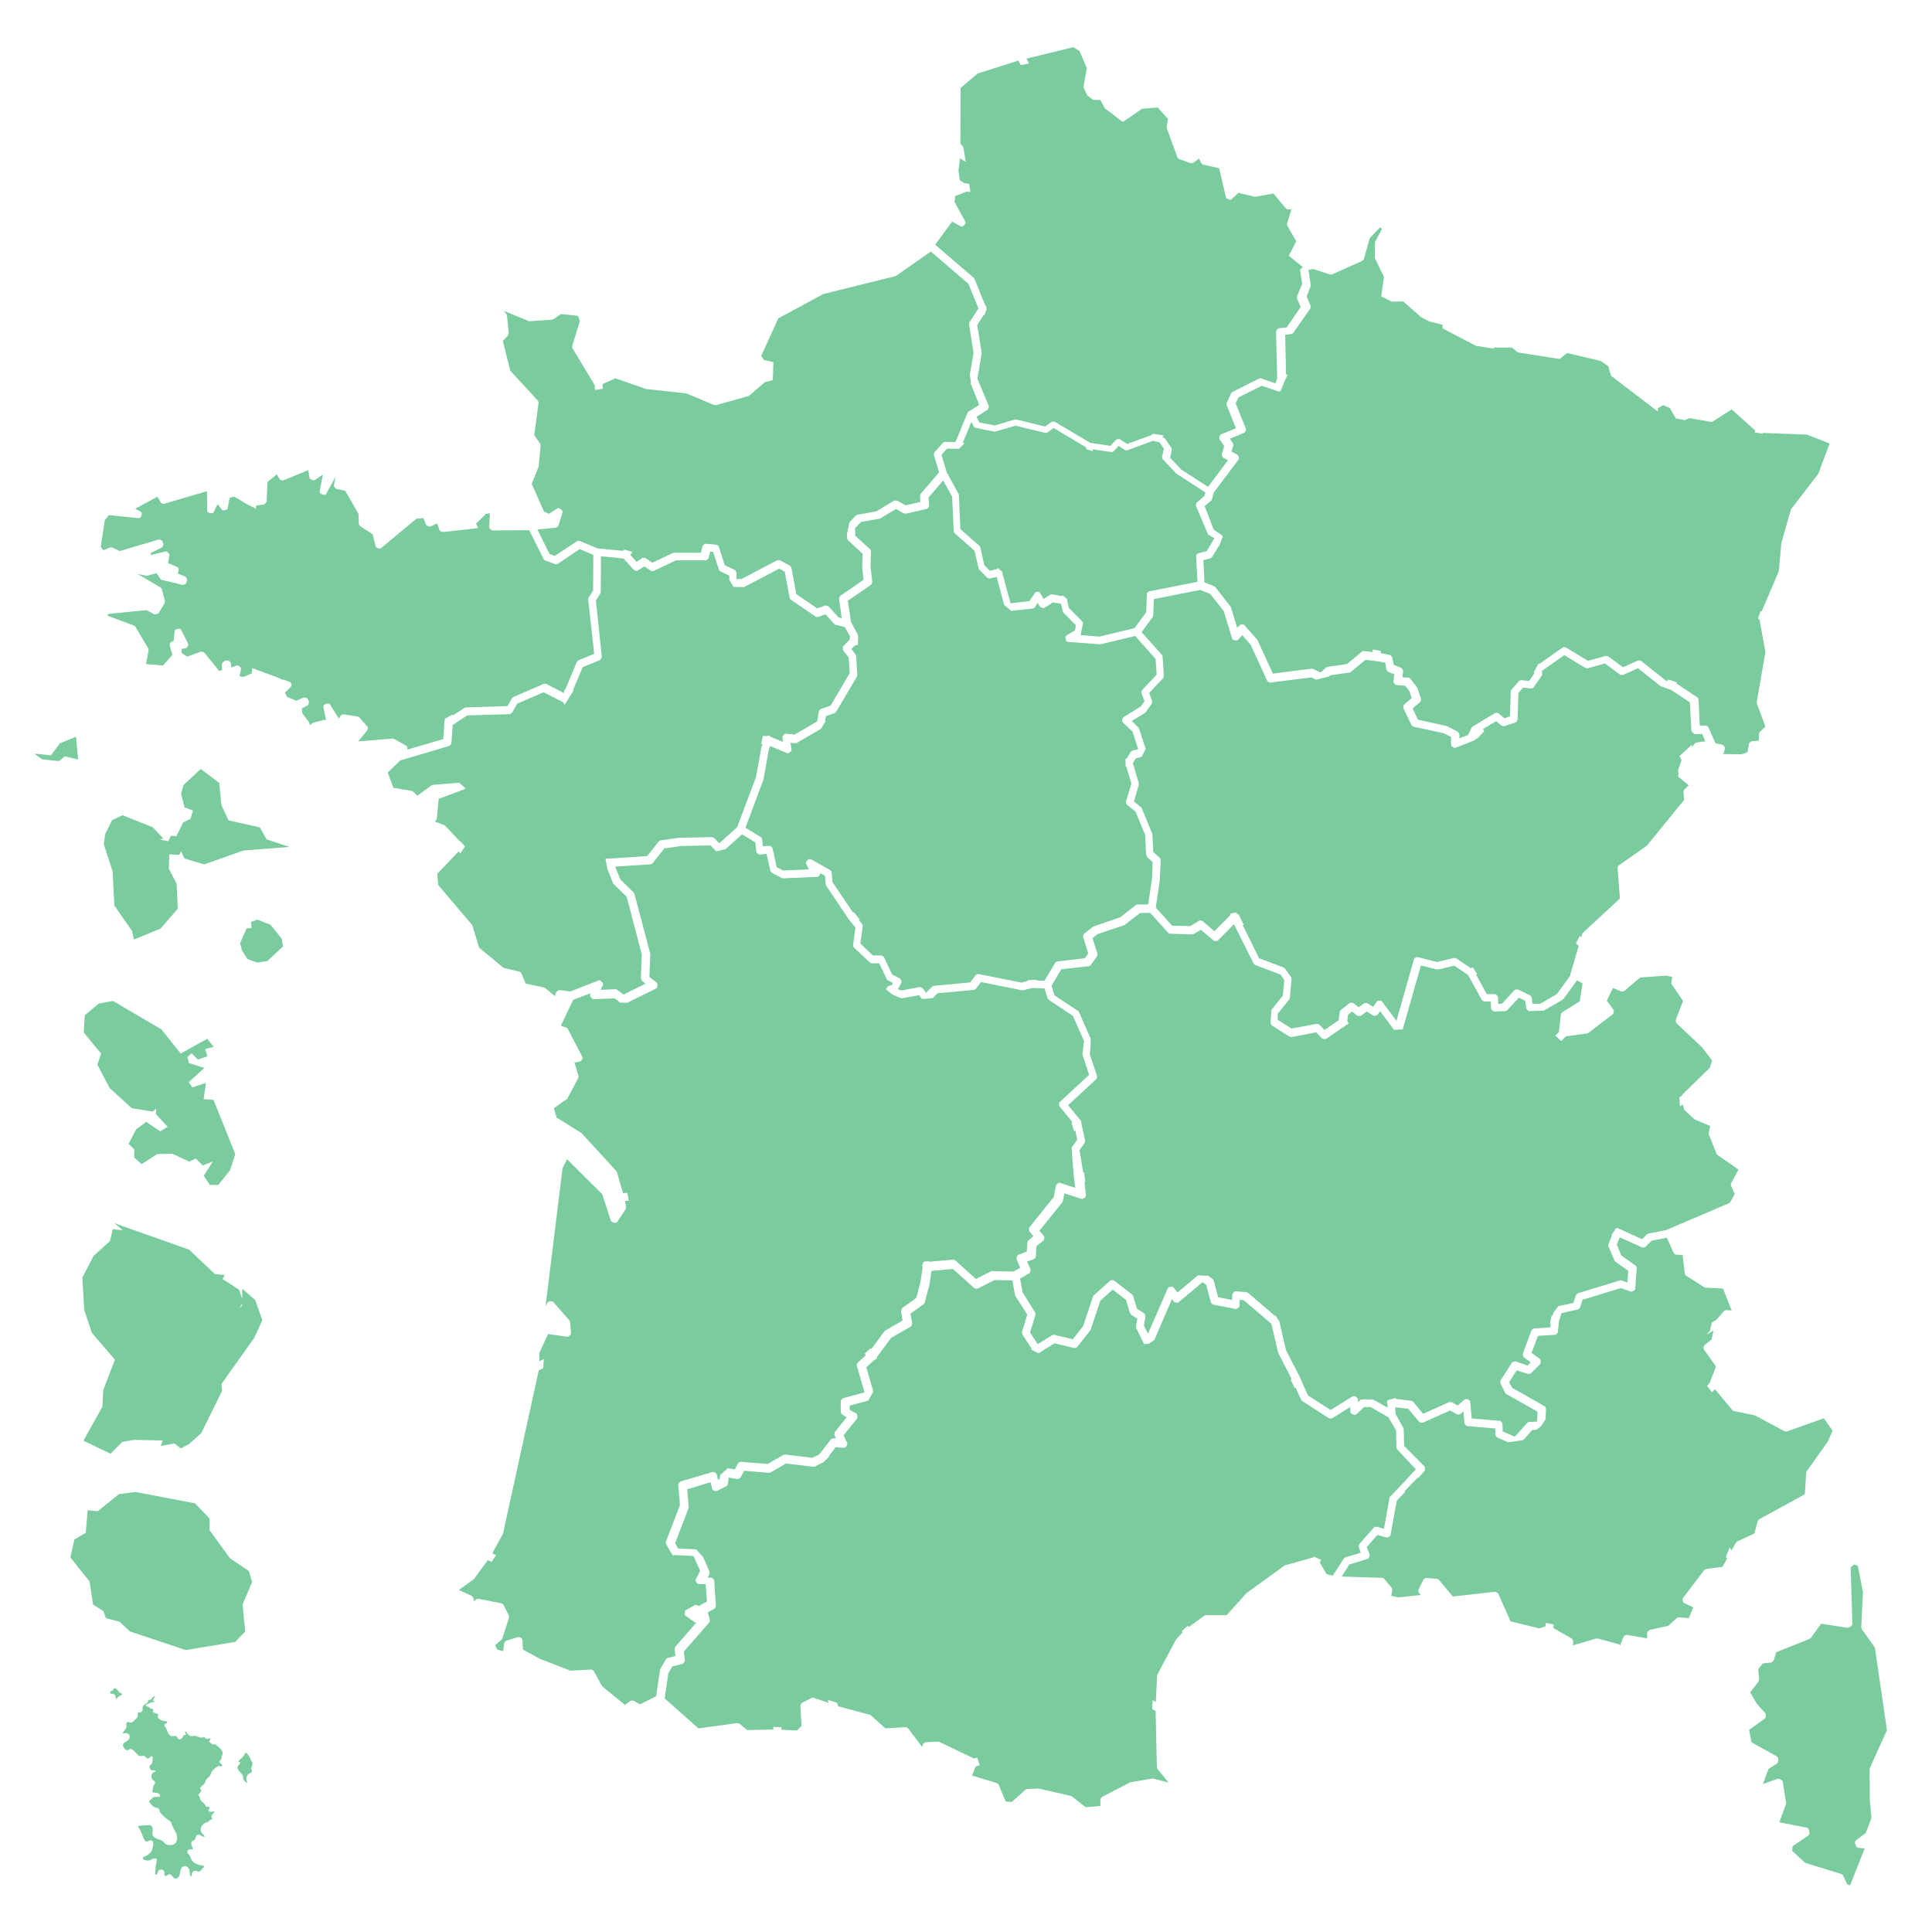 <?xml version="1.0" encoding="UTF-8"?>
<svg xmlns="http://www.w3.org/2000/svg" xmlns:xlink="http://www.w3.org/1999/xlink" version="1.1" id="Calque_1" x="0px" y="0px" width="422.979px" height="419.979px" viewBox="90.241 210.546 422.979 419.979" xml:space="preserve">
<g data-id="IDF" data-name="ILE DE FRANCE">
<path id="IDF" fill="#7ACC9F" d="M354.867,327.653c-0.047,0-0.047-0.046-0.094-0.093l-0.139-0.186l-2.559-6.092  c-0.047-0.047-0.047-0.14,0-0.186l0.047-0.279c0-0.046,0.047-0.139,0.094-0.186l1.721-1.535l0.186-0.744l-6.371-4.139l-2.93-3.116  c-0.047-0.046-0.047-0.093-0.094-0.14l-0.047-0.186c0-0.046,0-0.093-0.047-0.093l0.42-1.907l-0.93-1.349l-1.443-0.372l-5.674,2.093  h-0.139l-0.232-0.046c-0.047,0-0.094,0-0.141-0.047l-1.348-0.883l-1.117,1.209c-0.045,0.046-0.092,0.046-0.139,0.093l-0.186,0.046  c-0.047,0-0.094,0.046-0.141,0l-4.139-0.604l0.047,0.418l-1.395-0.418l-0.047-0.418l-7.115-4.232l-1.35,0.977  c-0.047,0.047-0.092,0.047-0.139,0.047l-0.188,0.046h-0.139l-6.512-1.582l-4.51,1.302h-0.141l-4.139-0.837  c-0.047,0-0.092-0.046-0.139-0.046l-0.141-0.14c-0.031-0.031-0.061-0.062-0.092-0.093l-0.512-1.023l-1.906,4.604l0.418,0.047  l-1.209,1.255h-0.326l-2.325-0.046l-1.209,1.349l1.163,3.86l2.604,4.744c0.047,0.047,0.047,0.093,0.047,0.14l0.325,7.534l4.231,3.72  c0.047,0,0.047,0.047,0.047,0.093l0.047,0.14c0,0.046,0.047,0.046,0.047,0.093l0.883,3.86l1.209,1.209l1.582-0.372l0.139-0.279  l1.023,0.93l-0.047,0.093l1.814,6.743l4.139-0.465l1.303-1.907c0.047-0.093,0.186-0.14,0.279-0.14h0.418  c0.094,0,0.186,0.046,0.279,0.14l0.838,1.441l1.441-0.93c0.047,0,0.047-0.046,0.092-0.046l0.141-0.046h0.092l2.326,0.372l0.094-0.14  l1.021,0.884l-0.092,0.139l0.418,1.721l2.93,2.976c0.047,0.047,0.047,0.093,0.094,0.14l0.047,0.186v0.14l-0.512,2.511l4.092,0.326  l7.721-1.86l2.557-3.488l0.141-4.046c0-0.093,0.047-0.14,0.092-0.186l0.188-0.232c0.045-0.046,0.092-0.093,0.186-0.093l10.604-2.093  l-0.279-5.673c0-0.047,0-0.14,0.047-0.186l0.186-0.233c0.047-0.046,0.094-0.093,0.186-0.139l1.908-0.512l1.674-2.791  L354.867,327.653L354.867,327.653z"></path>
</g>
<g data-id="NA" data-name="NOUVELLE AQUITAINE">
<path id="NA" fill="#7ACC9F" d="M324.871,462.149v-0.232l0.045-0.186c0-0.047,0.047-0.094,0.094-0.14l1.07-1.488l-0.42-2.047l-0.232,0.232  l-0.604-1.906l0.186-0.186l-2.791-3.396c-0.092-0.093-0.139-0.232-0.092-0.372v-0.325c0-0.14,0.047-0.232,0.186-0.326l6.371-5.906  l-1.441-4.418c-0.047-0.093-0.047-0.14,0-0.232l0.326-2.744l-2.418-5.487l-0.047-0.047l-5.117-3.395l-0.139-0.14l-0.139-0.093  c-0.047-0.047-0.047-0.094-0.094-0.14l-0.697-2.232l-2.697-0.093l-2,0.512h-0.232l-8.977-1.814l-1.068,1.442  c-0.047,0.046-0.094,0.093-0.188,0.139l-0.139,0.094c-0.047,0.046-0.139,0.046-0.186,0.046l-7.953,0.744l-1.023,1.07l-2.372,0.186  l-0.604-0.837l-3.674,0.651h-0.279c-0.046,0-0.093,0-0.14-0.047l-1.767-0.744l0,0l-1.395-1.116l0.279-0.512  c0.046-0.093,0.14-0.186,0.279-0.232l0.279-0.093c0.093-0.047,0.14-0.047,0.232-0.047h0.14l0.279-0.558l-1.023-0.512  c-0.046-0.047-0.093-0.047-0.14-0.093l-0.093-0.094c-0.046-0.046-0.046-0.093-0.093-0.139l-1.627-3.441h-1.582  c-0.093,0-0.139,0-0.186-0.047l-0.139-0.046c-0.047,0-0.093-0.047-0.14-0.093l-3.441-3.209c-0.046-0.046-0.093-0.14-0.14-0.186  l-0.046-0.186c-0.046-0.093-0.046-0.139-0.046-0.232l0.511-3.86l-1.581-1.907c-0.046,0-0.093-0.093-0.093-0.186l-4.744-7.069  c-0.046-0.047-0.046-0.093-0.046-0.14l-0.046-0.093v-0.093l-0.14-1.814l-0.837-0.465l-0.186-0.046l-0.279,0.511  c-0.093,0.14-0.232,0.232-0.418,0.232l-7.441,0.326h-0.14l-0.139-0.046c-0.047,0-0.093-0.046-0.093-0.046l-2.093-1.116  c-0.093-0.046-0.14-0.093-0.186-0.186l-0.093-0.14c-0.047-0.046-0.047-0.14-0.093-0.186l-0.791-3.627l-1.488,0.14  c-0.14,0-0.279-0.047-0.372-0.14l-0.232-0.186c-0.093-0.093-0.186-0.232-0.186-0.326l-0.186-2l-2.93-1.767l-3.581,3.209  l-2.093,0.511v-0.046l-1.209-1.256l-6.604,0.14l-3.534,0.512l-2.511,3.209c-0.047,0.046-0.093,0.093-0.186,0.139l-0.186,0.093  c-0.047,0.046-0.14,0.046-0.186,0.046l-7.674,0.512l1.116,2.791l2.93,2.883c0.046,0.046,0.046,0.093,0.093,0.139l0.046,0.093  c0,0.046,0.047,0.093,0.047,0.14l3.441,13.021v0.14l-0.186,4.929l1.581,1.256c0.14,0.093,0.232,0.279,0.186,0.465l-0.046,0.419  c0,0.187-0.14,0.325-0.279,0.419l-6.232,3.069v0.046l-1.767-0.046v-0.14l-1.069-0.791l-4.558,0.187c-0.14,0-0.326-0.093-0.465-0.232  l-0.232-0.326c-0.093-0.093-0.093-0.232-0.093-0.372l0.047-0.372l-3.767,1.442l-2.697,5.674l1.116,0.372  c0.093,0,0.139,0.046,0.186,0.093l0.14,0.093c0.046,0.047,0.093,0.093,0.093,0.14l3.162,6.092c0.093,0.14,0.093,0.326,0,0.466  l-0.186,0.325c-0.093,0.14-0.232,0.232-0.372,0.279l-1.163,0.186l0.884,2.884c0,0.046,0.046,0.14,0,0.232l-0.046,0.186  c0,0.047-0.047,0.14-0.047,0.187l-2.325,4.372c-0.046,0.093-0.093,0.139-0.186,0.186l-2.79,1.953l0.604,2.047l5.441,3.395  c0.047,0.047,0.093,0.047,0.093,0.093l7.581,8.278c0.046,0.047,0.093,0.14,0.093,0.187l1.349,4.65l0.93-0.14l0.326,1.721  l-0.837,0.093l0.232,1.209v0.232l-0.046,0.187c0,0.047-0.047,0.093-0.047,0.14l-1.813,2.79c-0.093,0.14-0.326,0.232-0.512,0.232  l-0.512-0.14c-0.186-0.046-0.372-0.186-0.418-0.372l-1.86-5.767l-7.72-7.673l-0.977,1.953l-3.721,30.229l0.465-0.79  c0.093-0.14,0.233-0.232,0.372-0.232l0.419-0.047c0.186,0,0.325,0.047,0.465,0.186l3.488,4c0.047,0.047,0.047,0.093,0.093,0.14  l0.046,0.14c0,0.046,0.046,0.093,0.046,0.14l0.186,2.371c0,0.14-0.046,0.326-0.186,0.419l-0.279,0.232  c-0.093,0.093-0.279,0.14-0.418,0.14l-4.139-0.604l-1.907,4.093v1.859l0.977-0.465l-0.14,2l-0.977,0.465l-7.813,35.671  c0,0.046-0.046,0.093-0.046,0.14l-2.325,4.278l0.837,0.372l-0.977,1.488l-0.837-0.372l-3.022,4.092  c-0.047,0.047-0.047,0.094-0.093,0.094l-3.209,2.325l2.791,1.302c0.093,0.047,0.14,0.093,0.186,0.187l0.14,0.186  c0.046,0.047,0.093,0.14,0.093,0.232l0.093,0.559l0.418-0.372c0.046-0.047,0.139-0.093,0.186-0.093l0.186-0.047  c0.093,0,0.186-0.047,0.232,0L200,561.58c0.093,0,0.14,0.047,0.232,0.093l0.14,0.14c0.046,0.047,0.093,0.093,0.14,0.187l1.116,2.232  c0.046,0.046,0.046,0.139,0.046,0.186v0.325l-1.442,4.465c0,0.047-0.046,0.093-0.046,0.14l-0.046,0.093  c-0.031,0.031-0.062,0.063-0.093,0.094l-1.395,1.209l0.418,0.977l1.349,0.325l0.186-1.674c0-0.094,0.046-0.187,0.14-0.279  l0.14-0.187c0.046-0.093,0.139-0.139,0.232-0.139l2.511-0.791c0.14-0.047,0.326,0,0.465,0.047l0.279,0.186  c0.14,0.093,0.232,0.232,0.232,0.372l0.14,2.14l3.767,2.046l6.604,2.558l4.464-0.232c0.093,0,0.186,0,0.279,0.047l0.232,0.14  c0.093,0.046,0.14,0.093,0.186,0.186l1.813,3.302l4.977,4.047l1.163-0.838c0.093-0.046,0.186-0.093,0.279-0.093h0.232  c0.14,0,0.233,0.047,0.279,0.047l1.349,0.79l3.535-1.813l0.837-5.72c0-0.047,0.046-0.14,0.046-0.187l1.209-2.093  c0.046-0.047,0.093-0.14,0.139-0.187l0.14-0.093c0.046-0.046,0.093-0.046,0.186-0.093l1.674-0.419l-0.186-1.395v-0.232l0.046-0.187  c0-0.047,0.046-0.14,0.093-0.186l4.558-5.256l-0.233-0.093c-0.046,0-0.046-0.047-0.093-0.047l-1.953-1.395  c-0.14-0.094-0.233-0.279-0.233-0.465l0.047-0.419c0-0.187,0.093-0.325,0.279-0.419l1.907-1.022c0.14-0.094,0.326-0.094,0.512,0  l0.418,0.232l0.093-0.14c0.047-0.047,0.093-0.093,0.14-0.093l1.488-0.791l-0.279-3.813h-1.442c-0.186,0-0.372-0.093-0.465-0.232  l-0.233-0.372c-0.093-0.14-0.093-0.372,0-0.512l0.93-1.768l-1.441-3.302l-4.139-0.186l-0.372,0.093l-1.023-1.581h0.046l-0.512-0.931  c-0.046-0.093-0.046-0.14-0.046-0.232v-0.186c0-0.094,0-0.14,0.046-0.232l3.023-7.86l-0.372-4.464c0-0.094,0-0.232,0.093-0.326  l0.186-0.232c0.046-0.093,0.186-0.186,0.279-0.186l6.929-2.047c0.14-0.046,0.279,0,0.419,0.047l0.279,0.186  c0.14,0.094,0.232,0.187,0.232,0.326l0.279,1.162l0.372-0.186l0.093-0.837l1.674-1.535l0,0l1.535,0.279l0.698-1.303  c0.046-0.093,0.14-0.139,0.186-0.186l0.232-0.14c0.093-0.047,0.186-0.093,0.279-0.047l5.767,0.466h0.046l3.395-1.954  c0.046-0.046,0.093-0.046,0.14-0.046l0.139-0.047h0.186l5.953,0.698l1.488-0.744l2.511-3.256c0.046-0.093,0.14-0.14,0.186-0.14  l0.186-0.093c0.093-0.047,0.14-0.047,0.232-0.047l0.558,0.047l-0.326-0.651c-0.046-0.093-0.046-0.186-0.046-0.279l0.046-0.232  c0-0.093,0.047-0.186,0.093-0.278l2.558-3.209l-0.883-0.512c-0.093-0.047-0.14-0.093-0.186-0.187l-0.14-0.186  c-0.046-0.093-0.093-0.187-0.093-0.279v-2.278c0-0.094,0.047-0.232,0.093-0.326l0.186-0.232c0.046-0.093,0.186-0.14,0.279-0.186  l4.651-1.256l-1.674-5.767c-0.046-0.094-0.046-0.187,0-0.279l0.046-0.232c0.046-0.093,0.093-0.187,0.14-0.232l1.813-1.675  l-0.279-0.278l1.256-1.21l0.186,0.187l2.883-3.906l0.14-0.14l3.813-2.186l-0.326-2.047c0-0.093,0-0.186,0.046-0.279l0.093-0.232  c0.046-0.093,0.093-0.186,0.186-0.232l3.023-2.186l0.93-3.581l0.465-3.209l-0.14-0.279l0.326-0.837l1.116-0.14l0.093,0.14  l5.255-0.465c0.094,0,0.186,0,0.232,0.046l0.186,0.094c0.047,0,0.094,0.046,0.141,0.093l4.418,3.999l3.348-1.674  c0.094-0.047,0.186-0.047,0.232-0.047l4.65,0.094h0.047l1.441-0.837l-0.789-1.814c-0.047-0.14-0.047-0.278,0-0.418l0.139-0.326  c0.047-0.14,0.186-0.232,0.279-0.278l1.813-0.698l0.141-2c0-0.093,0.047-0.139,0.047-0.232l0.092-0.14l0.141-0.139l1.023-0.838  l-0.838-1.022c-0.094-0.093-0.139-0.187-0.139-0.326v-0.278c0-0.14,0.045-0.232,0.092-0.326l5.35-6.65l0.465-2.465  c0.045-0.14,0.092-0.278,0.232-0.372l0.279-0.186c0.139-0.093,0.277-0.093,0.418-0.047l3.301,1.07l-0.371-3.023L324.871,462.149  L324.871,462.149z"></path>
</g>
<g data-id="PDL" data-name="PAYS DE LA LOIRE">
<path id="PDL" fill="#7ACC9F" d="M274.829,352.069l1.349-1.396l0.186-0.744l-1.163-2.093l-1.953-0.465c-0.046,0-0.093-0.046-0.14-0.046  l-0.14-0.093c-0.046,0-0.093-0.046-0.093-0.093l-1.907-2.093l-1.582,0.558c-0.093,0.046-0.186,0.046-0.279,0l-0.232-0.046  c-0.093,0-0.14-0.047-0.186-0.093l-5.302-3.627c-0.046-0.046-0.093-0.093-0.14-0.14l-0.093-0.14  c-0.047-0.046-0.047-0.093-0.047-0.186l-1.069-5.674l-1.209-0.651l-7.627,4c-0.093,0.046-0.139,0.046-0.232,0.046l-2.046-0.046  l-0.046,0.046l-0.977-1.627v-0.884l-1.907-0.93c-0.046-0.046-0.14-0.093-0.186-0.139l-0.093-0.14  c-0.046-0.046-0.046-0.093-0.093-0.186l-1.256-3.813l-0.651-0.046l-0.326,1.349c-0.046,0.093-0.093,0.232-0.186,0.279l-0.232,0.186  c-0.093,0.093-0.186,0.093-0.326,0.093h-6.418l-4.79,2.279c-0.093,0.046-0.186,0.046-0.279,0.046h-0.233  c-0.093,0-0.186-0.046-0.232-0.093l-1.395-0.93l-1.349,0.883c-0.093,0.047-0.232,0.093-0.372,0.093l-0.279-0.046  c-0.139,0-0.232-0.093-0.325-0.187l-2.232-2.465l-4.93-0.465l-0.046,7.813c0,0.046,0,0.093-0.047,0.14l-0.046,0.14  c0,0.046-0.046,0.093-0.046,0.139l-0.93,1.442l1.302,12.278c0,0.093,0,0.232-0.093,0.325l-0.139,0.232l0,0  c-0.047,0.093-0.14,0.187-0.233,0.233l-3.72,1.535l-2.093,4.976l0.14,0.046l-2,3.209l-0.326-0.558l-4.278-2.186l-5.813,2.511  l-1.023,1.86c-0.046,0.093-0.093,0.139-0.186,0.186l-0.186,0.139c-0.093,0.047-0.186,0.093-0.232,0.093l-9.255,0.279h-0.046  l-3.163,2.093l-0.279,3.953c0,0.093-0.047,0.186-0.093,0.279l-0.186,0.186c-0.046,0.093-0.14,0.139-0.232,0.186l-10.696,3.162  l-2.744,2.651l1.256,3.349l3.906,0.651c0.047,0,0.093,0.047,0.186,0.047l0.14,0.046c0.046,0.046,0.093,0.046,0.093,0.093l0.93,0.884  l2.977-2.186c0.046-0.046,0.093-0.046,0.14-0.093l0.093-0.046c0.047,0,0.093,0,0.14-0.047l5.767-0.465l1.396,1.209  c-0.047,0.093-0.14,0.186-0.279,0.233l-5.581,2.093l-0.418,4.325c0,0.093-0.047,0.186-0.093,0.233l-0.326,0.418l2.093,0.791  c0.093,0.046,0.14,0.093,0.186,0.14l3.163,3.348l0.093,0.047c0.093,0.046,0.139,0.093,0.186,0.139l0.883,0.977l-1.023,1.488  l-0.372-0.418l-4.697,4.93l0.232,2.465l7.395,8.697c0.046,0.046,0.093,0.14,0.093,0.186l1.441,4.79l5.395,4.464l3.395,0.791  c0.093,0,0.186,0.046,0.232,0.14l0.14,0.14c0.046,0.046,0.093,0.093,0.139,0.186l0.93,2.186l4,0.837c0.093,0,0.14,0.047,0.232,0.094  l2.186,1.813l0.186-0.744c0.046-0.14,0.093-0.232,0.232-0.325l0.279-0.187c0.093-0.093,0.232-0.093,0.372-0.093l2.232,0.325  l6.186-2.418c0.186-0.093,0.418-0.047,0.558,0.14l0.326,0.325c0.139,0.14,0.186,0.372,0.093,0.559l-0.512,1.022l3.256-0.139  c0.046,0,0.139,0,0.186,0.046l0.14,0.047c0.046,0,0.093,0.046,0.14,0.093l1.302,0.977l4.836-2.372l-0.744-0.604  c-0.046-0.046-0.093-0.093-0.139-0.186l-0.093-0.187c-0.046-0.093-0.046-0.14-0.046-0.232l0.186-5.208v-0.046l-3.302-12.557  l-2.93-2.883c-0.046-0.046-0.093-0.093-0.093-0.186l-1.163-2.93l-0.465-2.325l0.837-0.093l0.093,0.046l8.231-0.558l2.465-3.162  c0.046-0.047,0.093-0.093,0.186-0.14l0.14-0.093c0.046-0.047,0.093-0.047,0.186-0.047l4.046-0.558l7.116-0.139  c0.093,0,0.186,0,0.232,0.046l0.186,0.093c0.046,0.047,0.093,0.047,0.14,0.093l1.069,1.116l3.907-3.535l4.139-10.976l1.163-6.464  l0.232-0.744h-0.279l0.372-1.767h0.93l0.047-0.046c0.186-0.093,0.418-0.093,0.558,0.046c0.047,0.046,0.093,0.093,0.14,0.14  l0.046,0.046l2.698,1.116l-0.14-0.977c-0.046-0.14,0.046-0.326,0.14-0.418l0.279-0.279c0.093-0.14,0.279-0.186,0.418-0.14  l1.86,0.186l4.93-2.883l0.372-2.186c0-0.093,0.046-0.186,0.14-0.233l0.139-0.186c0.047-0.093,0.14-0.14,0.233-0.14l2.046-0.698  l4.186-7.115l-0.232-3.442L274.875,353c-0.093-0.093-0.093-0.233-0.093-0.326v-0.326  C274.689,352.255,274.736,352.162,274.829,352.069L274.829,352.069z"></path>
</g>
<g data-id="PACA" data-name="PROVENCE ALPES COTE D AZUR">
<path id="PACA" fill="#7ACC9F" d="M489.548,521.073l-7.998,2.837c-0.047,0.046-0.141,0.046-0.232,0.046h-0.188  c-0.045,0-0.139-0.046-0.186-0.046l-6.512-3.488l-4.51-0.93c-0.094,0-0.141-0.047-0.232-0.094l-0.141-0.093l-0.092-0.093  l-3.768-4.512l-0.65,0.698l-1.07-1.441l0.65-0.744l0.047-0.047v-0.093c0-0.047,0-0.14,0.047-0.187l1.209-3.162l-2.604-3.674  c-0.094-0.093-0.094-0.232-0.094-0.372l0.047-0.326c0-0.139,0.092-0.232,0.186-0.325l1.488-1.209l0.465-1.953l-1.58,0.884  l0.742-0.791l0.467-1.907l0.93-0.511l0.047-0.047c0.045-0.047,0.045-0.093,0.092-0.093l1.488-1.721  c0.047-0.047,0.094-0.094,0.186-0.14l0.141-0.093c0.094-0.047,0.186-0.047,0.232-0.047l1.209,0.047l-1.906-4.79l-3.861-0.187  c-0.045,0-0.092,0-0.139-0.047l-0.094-0.046c-0.045,0-0.092-0.047-0.092-0.047l-3.861-2.465c-0.045-0.046-0.139-0.093-0.186-0.186  l-0.092-0.187c-0.047-0.046-0.047-0.14-0.047-0.186l-0.465-4l-1.35-0.046c-0.092,0-0.186-0.047-0.279-0.094l-0.186-0.14  c-0.094-0.046-0.139-0.139-0.186-0.232l-1.441-3.255l-3.35,0.65l-1.301,1.303c-0.094,0.093-0.188,0.14-0.279,0.14l-0.232,0.046  c-0.094,0-0.232,0-0.326-0.046l-4.836-2.186l-0.652,1.581l1.023,2.418l3.023,2.14l0.186,0.186l0.094,0.187  c0.045,0.093,0.045,0.186,0.045,0.232l-0.324,4.465c0,0.139-0.094,0.325-0.232,0.418l-0.326,0.187  c-0.139,0.093-0.279,0.093-0.465,0.046l-2.139-0.744l-8.371,2.559l-0.512,1.627c-0.047,0.094-0.094,0.14-0.141,0.232l-0.186,0.14  c-0.094,0.047-0.139,0.094-0.232,0.14l-3.535,0.791l-0.557,1.767l-0.234,2.326c0,0.139-0.045,0.232-0.139,0.325l-0.232,0.186  c-0.094,0.094-0.186,0.14-0.326,0.14l-3.674,0.232l-1.395,3.721l1.768,1.303c0.139,0.093,0.186,0.232,0.186,0.372l0.047,0.372  c0,0.139-0.047,0.278-0.141,0.418l-1.953,1.953c-0.047,0.047-0.139,0.14-0.232,0.14l-0.232,0.047h-0.279l-2.418-0.791l-1.674,2.604  l0.697,1.256l7.068,3.999c0.094,0.047,0.141,0.094,0.188,0.187l0.092,0.232c0.047,0.093,0.047,0.186,0.047,0.279l-0.094,2.139  l-0.977,1.535l-1.068,0.79l-0.885,0.047l-1.674,1.907l-0.418,0.325l-3.162,0.465l-2.326-1.023c-0.094-0.046-0.186-0.093-0.232-0.186  l-0.139-0.187c-0.047-0.093-0.094-0.186-0.094-0.278l-0.047-1.349l-6.045-0.512c-0.141,0-0.232-0.047-0.326-0.14L411,522.422  c-0.094-0.093-0.139-0.187-0.139-0.326l-0.232-2.558l-0.559,0.512c-0.094,0.093-0.186,0.093-0.279,0.14l-0.279,0.047  c-0.139,0-0.232,0-0.326-0.047l-1.441-0.837l-5.953,2.65c-0.092,0.047-0.232,0.047-0.324,0.047l-0.279-0.047  c-0.094-0.046-0.186-0.093-0.279-0.186l-2.326-2.791l-0.045-0.046l-2.838-0.326l0.047,1.396l1.768,3.209  c0.047,0.093,0.047,0.14,0.047,0.232l0.092,3.628l4.418,4.464c0.094,0.094,0.141,0.233,0.141,0.372v0.326  c0,0.14-0.047,0.279-0.141,0.372l-1.256,1.395l-0.279,0.094l-2.789,2.883l0.139,0.14l-1.859,1.953l-1.35,7.487  c-0.047,0.14-0.092,0.279-0.232,0.326l-0.279,0.186c-0.139,0.094-0.279,0.094-0.418,0.047l-1.953-0.559l-2.326,2.651l0.605,1.581  c0.047,0.14,0.047,0.279,0,0.419l-0.139,0.325c-0.047,0.14-0.188,0.232-0.326,0.279l-3.953,1.209l-1.674,2.65l8.789,0.279  c0.094,0,0.186,0.047,0.232,0.047l0.186,0.093l0.141,0.14l1.58,1.906c0.047,0.047,0.094,0.14,0.094,0.187l0.047,0.14v0.232  l-0.232,1.209l1.58,0.325l4.93-0.511l-0.371-0.372c-0.094-0.094-0.141-0.187-0.141-0.279l-0.045-0.279c0-0.093,0-0.232,0.045-0.325  l1.023-2.047c0.047-0.093,0.141-0.186,0.186-0.232l0.234-0.14c0.092-0.046,0.186-0.093,0.324-0.046l2.232,0.186  c0.094,0,0.141,0.047,0.232,0.047l0.141,0.093l0.139,0.14l2.977,3.581l9.162-1.023c0.092,0,0.232,0,0.324,0.047l0.234,0.14  c0.092,0.046,0.186,0.14,0.232,0.232l2.697,6.046l6.277,1.534l1.35-0.418l0.092-0.791l1.721,0.372l-0.092,0.744l4.045,2.325  c0.094,0.047,0.141,0.14,0.188,0.232l0.092,0.232c0.047,0.094,0.047,0.187,0.047,0.279l-0.094,0.744l5.117-1.488h0.371l4.465,1.209  c0.047,0,0.139,0.047,0.186,0.094l0.232,0.186l0.697-1.813c0.047-0.093,0.141-0.187,0.232-0.279l0.279-0.14  c0.094-0.046,0.232-0.093,0.326-0.046l4.371,0.744v-1.116c0-0.14,0.047-0.233,0.141-0.326l0.186-0.232  c0.094-0.093,0.186-0.14,0.279-0.186l4-0.884l1.859-1.675c0.047-0.046,0.094-0.093,0.186-0.093l0.141-0.047  c0.045,0,0.139-0.046,0.186-0.046l2.139,0.186l0.977-2.371l-1.953-0.931c-0.139-0.046-0.232-0.186-0.279-0.325l-0.092-0.372  c-0.047-0.14,0-0.325,0.092-0.419l4.605-6.092c0.045-0.047,0.092-0.093,0.186-0.14l0.094-0.047l0.092-0.046  c0.047,0,0.094-0.047,0.141-0.047l3.533-0.465l0.977-1.768l-0.232-0.418l0.838-2.093l0.371,0.697l0.932-1.628  c0.045-0.046,0.092-0.093,0.092-0.14l0.094-0.093c0.047-0.047,0.092-0.047,0.139-0.093l3.768-1.768l0.697-2.65  c0-0.094,0.047-0.14,0.094-0.187l0.139-0.14l0.141-0.14l9.951-5.44l0.326-4.791c0-0.046,0-0.139,0.047-0.186l4.604-6.465  l1.115-2.465L489.548,521.073L489.548,521.073z"></path>
</g>
<g data-id="CORSE" data-name="CORSE">
<path id="CORSE" fill="#7ACC9F" d="M499.687,600.319l-0.139-0.139l0.045-2.326c0-0.093,0.047-0.186,0.047-0.278l3.721-8.231l-2.65-18.092  l-2.791-3.906c-0.047-0.046-0.092-0.14-0.092-0.232l-0.047-0.14c0-0.093-0.047-0.14-0.047-0.232v-0.093l0.371-7.534l-1.115-5.721  l-0.791-0.325l-0.791,0.651l0.373,12.23c0,0.233-0.094,0.419-0.232,0.559l-0.279,0.232c-0.186,0.14-0.373,0.187-0.605,0.187  l-5.719-0.884l-2.186,3.022c-0.047,0.047-0.094,0.093-0.141,0.14l-0.094,0.093c-0.045,0.047-0.092,0.047-0.186,0.093l-7.209,2.884  l-0.51,1.628c-0.047,0.14-0.141,0.279-0.234,0.325l-0.186,0.187c-0.092,0.093-0.232,0.14-0.371,0.14l-1.674,0.186l-0.977,1.256  l0.186,2.093c0,0.093,0,0.186-0.047,0.279l-0.047,0.186c-0.047,0.093-0.047,0.14-0.092,0.232l-1.768,2.279l1.395,2.418l1.953,2.186  c0.047,0.14,0.094,0.233,0.094,0.372l-0.047,0.326c0,0.186-0.139,0.372-0.279,0.512l-3.348,2.418l0.512,2.697l5.486,3.069  c0.232,0.14,0.373,0.372,0.373,0.604v0.419c0,0.232-0.141,0.512-0.326,0.604l-1.814,1.162l-1.209,3.303l3.117-1.116  c0.186-0.094,0.418-0.047,0.604,0.046l0.326,0.187c0.186,0.093,0.326,0.279,0.326,0.512l0.697,4.464v0.233l-0.047,0.139  l-1.441,3.907l5.953,1.162c0.279,0.047,0.512,0.279,0.557,0.559l0.094,0.465c0.047,0.279-0.047,0.558-0.279,0.744l-3.441,2.325  l-0.047,1.023l2.838,2.604l7.859,2.418c0.094,0.046,0.186,0.093,0.279,0.186l0.139,0.14c0.047,0.047,0.141,0.14,0.141,0.232  l0.744,1.675l0.65,0.278l3.209-8.092l-1.35-0.14c-0.277-0.046-0.557-0.232-0.604-0.512l-0.141-0.465  c-0.092-0.278,0.047-0.604,0.279-0.744l2.047-1.488l1.256-3.302l-0.373-4.093v-4.186H499.687L499.687,600.319z"></path>
</g>
<g data-id="OCCITANIE" data-name="OCCITANIE">
<path id="OCCITANIE" fill="#7ACC9F" d="M396.21,527.956c-0.047-0.047-0.094-0.093-0.139-0.187l-0.047-0.139c0-0.047-0.047-0.094-0.047-0.187  l-0.094-3.721l-1.674-2.883l-3.906-2.232h-1.395l-1.721,1.581c-0.141,0.14-0.373,0.186-0.559,0.093l-0.418-0.186  c-0.188-0.094-0.326-0.232-0.326-0.466l-0.047-1.022l-3.859,2.418c-0.047,0.047-0.186,0.093-0.373,0.093h-0.186  c-0.094,0-0.186-0.046-0.279-0.093l-5.721-3.674c-0.045-0.047-0.092-0.047-0.139-0.093l-0.094-0.094  c-0.045-0.046-0.045-0.093-0.092-0.139l-1.209-2.697l-0.188,0.186l0,0l-0.883-1.906l0.139-0.279l-2.836-5.534  c0-0.047-0.047-0.094-0.047-0.094l-1.488-6.324l-6.045-5.162l-0.885-0.093l-0.045,1.302c0,0.14-0.094,0.279-0.188,0.372  l-0.279,0.232c-0.139,0.093-0.277,0.14-0.418,0.093l-4.836-0.93c-0.094,0-0.188-0.047-0.232-0.14l-0.188-0.14  c-0.092-0.047-0.139-0.14-0.139-0.232l-1.023-3.86l-0.791-0.558l-5.209,4.371c-0.092,0.094-0.232,0.14-0.371,0.14l-0.326-0.046  c-0.139,0-0.279-0.094-0.371-0.187l-0.418-0.558l-3.861,8.929l-1.162,0.837l-1.07,0.094l-1.721-3.488  c-0.047-0.047-0.047-0.093-0.047-0.14v-0.325l0.279-1.628l-1.301-0.837l-0.141-0.14l-0.092-0.14  c-0.047-0.047-0.047-0.093-0.094-0.14l-0.838-2.837l-2.93-2.278l-2.697,2.418l-2.139,6.418c0,0.047-0.047,0.093-0.094,0.14  l-2.789,3.534c-0.047,0.093-0.141,0.14-0.234,0.187l-0.232,0.093c-0.092,0.046-0.186,0.046-0.277,0l-4.279-1.023l-3.441,2.14  l-0.047,0.046l-1.674-0.837l0.186-0.14l-2-3.069c-0.047-0.046-0.047-0.14-0.092-0.186l-0.047-0.187v-0.232l1.162-3.813l-2.604-4.093  c-0.047-0.046-0.047-0.14-0.094-0.186l-0.559-3.209l-3.906-0.093l-3.674,1.86c-0.094,0.046-0.186,0.046-0.279,0.046l-0.279-0.046  c-0.092,0-0.186-0.047-0.277-0.14l-4.559-4.093l-0.047-0.047l-4.697,0.419l-0.418,2.883l-1.07,4.047  c0,0.046-0.046,0.139-0.093,0.186l-0.093,0.14c-0.046,0.047-0.046,0.093-0.093,0.093l-2.837,2l0.372,2.093  c0,0.093,0,0.232-0.046,0.325l-0.093,0.232c-0.046,0.094-0.14,0.187-0.232,0.233l-4.232,2.418l-3.116,4.232v0.046  c0,0.187-0.093,0.372-0.279,0.465c-0.046,0.047-0.093,0.047-0.186,0.047h-0.047l-1.813,1.674l1.535,5.302l0,0l-1.116,2l-4.046,1.069  v0.931l1.395,0.791c0.14,0.093,0.232,0.186,0.232,0.371l0.047,0.372c0.046,0.14,0,0.326-0.093,0.419l-2.93,3.628l0.791,1.674  c0.093,0.187,0.046,0.372-0.046,0.512l-0.233,0.325c-0.093,0.14-0.279,0.232-0.465,0.232l-1.767-0.14l-1.535,2l0.139,0.047  l-1.441,1.395l-0.093-0.046l-1.627,0.837c-0.047,0.047-0.093,0.047-0.14,0.047h-0.232l-5.953-0.698l-3.395,1.953  c-0.047,0.047-0.093,0.047-0.14,0.047v0.047h-0.14l-5.488-0.465l-0.744,1.395c-0.046,0.093-0.139,0.187-0.232,0.232l-0.232,0.14  c-0.093,0.047-0.232,0.047-0.326,0.047l-1.86-0.326l-0.139,1.303c0,0.093-0.047,0.186-0.093,0.279l-0.14,0.186  c-0.046,0.047-0.093,0.093-0.186,0.14l-2,1.023c-0.14,0.093-0.326,0.093-0.465,0l-0.325-0.14c-0.14-0.047-0.233-0.187-0.279-0.372  l-0.325-1.396l-5.116,1.535l0.325,3.859v0.187c0,0.046,0,0.093-0.046,0.14l-2.93,7.627l0.651,1.162l3.953,0.187l1.581,1.767  l1.302,3.023c0.046,0.093,0.046,0.14,0.046,0.232v0.232c0,0.093-0.046,0.14-0.046,0.187l-0.372,0.744h0.698  c0.14,0,0.279,0.046,0.372,0.139l0.232,0.233c0.093,0.093,0.14,0.232,0.14,0.325l0.372,5.441c0,0.093,0,0.186-0.047,0.278  l-0.139,0.233c-0.047,0.093-0.14,0.139-0.186,0.186l-1.396,0.744l0.419,1.628c0.046,0.093,0,0.232,0,0.325l-0.093,0.232  c0,0.047-0.046,0.094-0.093,0.14l-5.441,6.232l-0.046,0.046l0.232,1.86c0,0.14,0,0.279-0.093,0.372l-0.186,0.279  c-0.093,0.093-0.186,0.186-0.325,0.232l-2.14,0.512l-0.883,1.488l-0.791,5.534l7.395,6.557l8.417-1.162h0.093  c0.047,0,0.093,0,0.186,0.046l0.186,0.047c0.047,0.047,0.14,0.047,0.186,0.093l1.582,1.349l5.767-0.139l-0.046-0.559l1.767,0.047  l0.046,0.558l3.349,0.187l1.023-0.977l-0.232-4.419c0-0.093,0-0.186,0.046-0.278l0.14-0.232c0.046-0.094,0.14-0.14,0.232-0.187  l2-1.023c0.046-0.046,0.14-0.046,0.186-0.046h0.326l3.255,1.116l-0.14-0.372c-0.046-0.093-0.046-0.187,0-0.232v-0.047l1.953,0.604  l0.279,0.791l6.929,1.86c0.093,0,0.14,0.046,0.233,0.14l3.162,2.836l4.325-0.278c0.046,0,0.14,0,0.279,0.046l0.186,0.094  c0.093,0.046,0.14,0.093,0.186,0.139l3.07,4.047l0.186-0.559c0.047-0.093,0.093-0.186,0.187-0.232l0.186-0.14  c0.093-0.046,0.187-0.093,0.279-0.093l2.604-0.14h0.139c0.047,0,0.093,0,0.186,0.047c0.093,0,0.14,0.046,0.233,0.14l7.394,3.534  l0.652-0.232l0.557,1.674l-0.883,0.279l-0.791,2l5.395,1.627c0.094,0.047,0.141,0.094,0.232,0.14l0.141,0.14  c0.047,0.047,0.092,0.093,0.092,0.187l1.488,3.581l1.35,0.093l2.977-2.651c0.047-0.046,0.094-0.093,0.186-0.093l0.141-0.047  c0.045,0,0.092-0.046,0.139-0.046l2.326-0.093h0.092l7.115,1.627c0.094,0,0.141,0.047,0.188,0.094l3.021,2.371l3.209-0.278v-1.349  c0-0.094,0.047-0.187,0.094-0.279l0.139-0.187c0.047-0.093,0.141-0.139,0.188-0.186l6.092-3.162  c0.047-0.047,0.092-0.047,0.139-0.047l4.697-0.791h0.186l3.396,0.884l-2.373-2.93c-0.047-0.047-0.092-0.093-0.092-0.187  l-0.047-0.139c0-0.047-0.047-0.094-0.047-0.14l-0.279-12.278l-0.744-0.418l0.094-1.953l0.697,0.418l0.279-5.767  c0-0.093,0.047-0.14,0.047-0.232l4.139-7.767l0,0c0-0.047,0.047-0.093,0.094-0.093l1.348-1.442l-0.232-0.232l1.303-1.162  l0.232,0.279l3.348-2.465c0.047-0.047,0.094-0.047,0.141-0.094l0.139-0.046h4.65l4.465-4.93c0,0,0.047-0.047,0.094-0.047  l8.092-5.859c0.047-0.047,0.092-0.047,0.186-0.094l6.139-1.721l0.141-0.186l1.627,0.744l-0.373,0.512l1.535,2.604l1.35,0.325  l2.418-3.768l0.139-0.139l0.141-0.094c0.047-0.046,0.092-0.046,0.139-0.046l3.303-0.977l-0.418-1.163  c-0.047-0.093-0.047-0.186-0.047-0.279l0.047-0.232c0-0.093,0.045-0.186,0.092-0.232l3.162-3.581c0.047-0.093,0.141-0.14,0.232-0.14  l0.232-0.046c0.094-0.047,0.188-0.047,0.279,0l1.488,0.418l1.209-6.743c0-0.046,0.047-0.093,0.047-0.14l0.047-0.093  c0-0.047,0.047-0.093,0.094-0.093l2.697-2.837l0.045-0.047c0.047-0.093,0.141-0.186,0.232-0.232l2.605-2.837L396.21,527.956  L396.21,527.956z"></path>
</g>
<path fill="#7ACC9F" d="M461.505,371.276c-0.186,0-0.371-0.046-0.512-0.186l-0.232-0.232c-0.139-0.14-0.232-0.326-0.232-0.512  l-0.326-6.046l-4.324-2.837l-1.303,3.255l1.629,6.186l3.951,1.814c0.188,0.093,0.326,0.232,0.373,0.418l0.094,0.325  c0.045,0.186,0.045,0.372-0.047,0.558l-0.094,0.233l0.791-0.884c0.047-0.046,0.139-0.14,0.232-0.186l0.139-0.046  c0.094-0.047,0.141-0.047,0.232-0.047l1.723-0.232l-0.699-1.627L461.505,371.276L461.505,371.276z"></path>
<g data-id="AURA" data-name="AUVERGNE RHONES ALPES">
<path id="AURA" fill="#7ACC9F" d="M469.179,470.056v-0.232c0-0.047,0.047-0.14,0.047-0.187l1.627-3.022l-4.604-3.209l-0.141-0.14l-0.047-0.093  l-1.674-4.186c0-0.047-0.047-0.093-0.047-0.14v-0.232l0.326-1.535l-3.395-1.441c-0.047,0-0.094-0.047-0.139-0.093l-2.094-1.953  c-0.047-0.047-0.094-0.094-0.094-0.14l-0.045-0.14c0-0.047-0.047-0.093-0.047-0.14l-0.141-0.837l-0.465,0.325  c-0.047,0.047-0.139,0.047-0.232,0.093l-0.092-1.953l0.557-0.372l0.047-0.139c0.047-0.047,0.047-0.14,0.141-0.187l5.906-5.767  l0.51-1.581l-2.186-2.884l-5.58-5.255c-0.094-0.094-0.139-0.14-0.139-0.279l-0.047-0.232v-0.279l1.58-4.139l-2.418-3.535  c-0.047-0.046-0.047-0.093-0.092-0.186l-0.047-0.14v-0.186l0.186-1.21l-1.395-0.278l-5.629,0.418l-3.441,2.93  c-0.092,0.047-0.139,0.094-0.232,0.094l-0.232,0.046c-0.092,0-0.186,0-0.279-0.046l-1.766-0.744l-1.35,2.79l1.441,1.953  c0.094,0.094,0.141,0.232,0.094,0.372l-0.047,0.326c0,0.139-0.094,0.278-0.186,0.325l-5.209,4c-0.047,0.046-0.094,0.046-0.139,0.093  l-0.094,0.046c-0.047,0-0.094,0.047-0.141,0.047l-4.695,0.651l-0.977,1.022l-1.303-1.162l0.791-0.837l0.418-3.813  c0-0.094,0.047-0.187,0.094-0.233l0.092-0.139l0.141-0.14l3.813-2.372l0.605-3.906l-1.209-0.698l-2.977,4.093l-0.141,0.14  l-4.092,2.372c-0.047,0.046-0.141,0.046-0.232,0.046l-2.93,0.094c-0.094,0-0.232,0-0.326-0.14l-0.232-0.187  c-0.094-0.093-0.139-0.186-0.186-0.325l-0.232-1.628l-1.396-0.651l-2.51,2.697c-0.047,0.047-0.094,0.094-0.188,0.14l-0.139,0.047  c-0.047,0.047-0.141,0.047-0.186,0.047l-2.279,0.093c-0.141,0-0.279-0.047-0.373-0.14l-0.232-0.232  c-0.092-0.093-0.139-0.232-0.186-0.372l-0.047-1.441h-1.348c-0.094,0-0.188-0.047-0.279-0.094l-0.186-0.139  c-0.094-0.047-0.141-0.094-0.188-0.187l-2.977-5.395l-3.021-2.047l-3.535,0.838h-0.326l-3.441-0.884l-3.953,13.905v0.093  l-1.953,0.093l-3.021-4.092l-0.512,0.744c-0.094,0.093-0.188,0.186-0.326,0.232l-0.326,0.046c-0.139,0.047-0.279,0-0.371-0.046  l-1.396-0.884l-1.209,0.884c-0.092,0.046-0.186,0.093-0.324,0.093h-0.279c-0.094,0-0.232-0.047-0.326-0.093l-1.07-0.884  l-0.883,0.697l-0.186,1.396l0.324,0.512l-1.441,0.977l0,0l-3.441,2.371c-0.092,0.047-0.232,0.094-0.324,0.094l-0.326-0.047  c-0.139,0-0.232-0.046-0.326-0.14l-1.256-1.302l-5.348,1.023h-0.186l-0.186-0.047c-0.047,0-0.094-0.047-0.141-0.047l-3.813-2.418  c-0.094-0.047-0.141-0.14-0.188-0.232l-0.092-0.187c-0.047-0.093-0.047-0.14-0.047-0.232v-0.186l0.232-2.744l0.139-0.047l2.326-2.93  l0.326-3.395l-0.838-1.209l-5.441-2.047c-0.047-0.046-0.139-0.046-0.186-0.093l-0.141-0.093c-0.045-0.047-0.092-0.094-0.092-0.14  l-4.326-8.65l-3.486,3.535c-0.094,0.093-0.232,0.139-0.326,0.139h-0.326c-0.139,0-0.279-0.046-0.371-0.139l-2.744-2.326l-1.535,0.93  c-0.047,0.047-0.094,0.047-0.139,0.047l-0.094,0.046h-0.139l-4.744-0.14c-0.094,0-0.141,0-0.232-0.046l-0.141-0.093  c-0.045-0.046-0.092-0.046-0.139-0.093l-3.906-4.325h-2.232l-3.303,2.558c-0.047,0.047-0.092,0.047-0.139,0.093l-5.906,2  l-1.07,0.883l1.07,3.349c0.047,0.093,0.047,0.186,0,0.279l-0.047,0.233c0,0.093-0.047,0.139-0.094,0.186l-1.301,1.814  c-0.047,0.046-0.094,0.139-0.188,0.139l-0.186,0.094c-0.047,0.046-0.139,0.046-0.186,0.046l-5.906,0.651l-2.139,3.628l0.65,2.093  l5.068,3.348c0.047,0.047,0.094,0.047,0.141,0.094l0.092,0.093c0.047,0.046,0.047,0.093,0.047,0.093l2.512,5.721l0.047,0.046v1.953  l0,0l-0.186,1.535l1.58,4.743c0.047,0.094,0.047,0.187,0,0.279l-0.047,0.232c-0.045,0.094-0.092,0.187-0.139,0.232l-6.139,5.674  l2.791,3.396c0.092,0.093,0.139,0.232,0.092,0.372v0.093l0.838,3.86v0.232l-0.047,0.186c0,0.047-0.047,0.14-0.094,0.187  l-1.068,1.488l0.789,4.883l0.234,0.093l0.232,2.047l-0.188-0.094l0.326,2.977c0,0.187-0.047,0.326-0.186,0.466l-0.326,0.232  c-0.139,0.093-0.326,0.139-0.465,0.093l-3.721-1.209l-0.371,1.721c0,0.093-0.047,0.14-0.094,0.232l-5.023,6.231l0.977,1.163  c0.094,0.093,0.141,0.232,0.094,0.372l-0.047,0.325c0,0.14-0.092,0.279-0.186,0.326l-1.488,1.209l-0.139,2.186  c0,0.093-0.047,0.186-0.094,0.279l-0.141,0.186c-0.045,0.093-0.139,0.14-0.232,0.187l-1.441,0.512l0.744,1.674  c0.047,0.14,0.047,0.232,0,0.372l-0.092,0.279c-0.047,0.139-0.141,0.232-0.232,0.278l-1.953,1.116l0.557,3.069l2.697,4.279  c0.047,0.046,0.047,0.139,0.094,0.232v0.418l-1.162,3.813l1.674,2.559l3.068-1.907c0.047-0.047,0.141-0.047,0.188-0.093l0.139-0.047  h0.186l4.094,0.977l2.277-2.883l2.141-6.418c0-0.047,0.047-0.093,0.047-0.14l0.045-0.093c0.047-0.047,0.047-0.094,0.094-0.094  l3.535-3.162c0.092-0.093,0.186-0.14,0.324-0.14h0.279c0.141,0,0.279,0.047,0.326,0.094l3.859,2.976l0.141,0.14l0.092,0.094  c0.047,0.046,0.047,0.093,0.047,0.139l0.838,2.791l1.533,0.977c0.094,0.046,0.141,0.14,0.188,0.232l0.092,0.232  c0.047,0.093,0.047,0.186,0.047,0.325l-0.326,1.954l0.885,1.767l4.324-9.905c0.094-0.187,0.232-0.279,0.42-0.326l0.418-0.046  c0.186-0.047,0.371,0.046,0.465,0.186l0.838,1.069l4.418-3.72v-0.047l2.277,0.093l0.977,0.698l0.141,0.139l0.094,0.14  c0.045,0.047,0.045,0.094,0.045,0.14l0.932,3.581l3.068,0.604l0.047-1.162c0-0.14,0.094-0.279,0.186-0.372l0.232-0.232  c0.094-0.094,0.232-0.14,0.326-0.14l2.279,0.186c0.045,0,0.139,0,0.186,0.047l0.139,0.046c0.047,0,0.094,0.047,0.141,0.094  l5.906,5.069l0.092-0.094l0.977,1.488l-0.092,0.093l1.395,6l3.023,5.859c0,0.047,0.047,0.093,0.047,0.14l1.721,3.86l0.045,0.046  l4.93,3.163l4.791-2.977c0.139-0.094,0.373-0.094,0.512,0l0.371,0.186c0.141,0.094,0.279,0.232,0.279,0.419l0.047,0.651l0.465-0.419  c0.047-0.047,0.094-0.093,0.186-0.093l0.141-0.047c0.047,0,0.094-0.047,0.186-0.047h2.186l0.094,0.047  c0.047,0,0.094,0.047,0.139,0.047l3.07,1.721v-0.791l-0.047-0.046c-0.094-0.14-0.139-0.372-0.047-0.512  c0-0.047,0.047-0.047,0.047-0.094l0.047-0.046v-0.14l1.859-0.512l-0.047,0.232l3.396,0.419c0.092,0,0.139,0.047,0.186,0.047  l0.139,0.093l0.141,0.14l2.092,2.558l5.721-2.558c0.094-0.047,0.141-0.047,0.232-0.047l0.232,0.047c0.094,0,0.141,0.046,0.186,0.046  l1.211,0.698l1.488-1.303c0.139-0.14,0.324-0.186,0.51-0.093l0.42,0.14c0.186,0.093,0.324,0.232,0.324,0.418l0.326,3.675  l6.092,0.511c0.141,0,0.232,0.047,0.326,0.14l0.186,0.232c0.094,0.094,0.141,0.232,0.141,0.326l0.047,1.628l2.65,1.162l2.697-3.022  c0.047-0.047,0.139-0.094,0.186-0.14l0.186-0.047c0.047-0.046,0.141-0.046,0.188-0.046l1.627-0.047l0.094-2.186l-6.744-3.813  c-0.047-0.047-0.094-0.047-0.139-0.094l-0.094-0.093l-0.094-0.093l-1.023-2.047c-0.045-0.093-0.045-0.186-0.045-0.278v-0.232  c0-0.094,0.045-0.187,0.092-0.279l2.418-3.767c0.047-0.094,0.141-0.187,0.279-0.187l0.279-0.093c0.094-0.047,0.232-0.047,0.326,0  l2.557,0.884l0.699-0.698l-1.443-1.069c-0.092-0.047-0.139-0.14-0.186-0.279l-0.092-0.278c-0.047-0.094-0.047-0.233,0-0.326  l1.859-5.022l0,0c0.047-0.093,0.094-0.187,0.186-0.232l0.188-0.14c0.092-0.047,0.186-0.093,0.277-0.093l3.488-0.232l0.094-0.838  h-0.141l0.326-1.721l0.186,0.047l0.232-0.697l1.07-1.442l3.303-0.697l0.512-1.628c0.045-0.093,0.092-0.186,0.186-0.232l0.232-0.186  c0.047-0.047,0.094-0.047,0.139-0.094l9.115-2.79c0.047,0,0.141-0.047,0.188,0h0.139c0.047,0,0.094,0,0.139,0.047l1.164,0.418  l0.186-2.558l-2.791-2c-0.045-0.046-0.092-0.046-0.092-0.093l-0.094-0.093c-0.047-0.047-0.047-0.093-0.047-0.093l-1.301-3.07  c-0.047-0.046-0.047-0.139-0.047-0.186v-0.14c0-0.047,0-0.14,0.047-0.186l0.789-1.954l-0.139-0.046l1.07-1.535l0.65,0.187  c0.094,0,0.139,0.046,0.186,0.093l4.791,2.186l1.068-1.069c0.047-0.047,0.094-0.093,0.141-0.093l0.139-0.047  c0.047,0,0.094-0.046,0.141-0.046l3.813-0.744l0.094-0.047c0.031-0.031,0.063-0.047,0.092-0.047l13.721-5.859l0.047-0.047  l1.021-1.906l-0.697-1.581C469.179,470.242,469.179,470.148,469.179,470.056L469.179,470.056z"></path>
</g>
<g data-id="BFC" data-name="BOURGOGNE FRANCHE COMTE">	
<path id="BFC" fill="#7ACC9F" d="M457.738,379.74l-0.092-0.232c-0.047-0.093-0.047-0.186,0-0.325l0.744-2.232l-0.465-0.837l3.348-3.116  l-5.441-11.487l-2.047-0.744l-4.93-3.907l-3.254,1.442c-0.094,0.046-0.188,0.046-0.279,0.046l-0.232-0.046  c-0.094,0-0.188-0.047-0.232-0.093l-3.256-2.418l-3.721,1.07c-0.094,0-0.141,0.046-0.232,0l-0.186-0.046  c-0.047,0-0.141-0.046-0.188-0.046l-4.557-2.791l-4.93,3.488l0.092,0.558v0.186l-0.045,0.186c0,0.046-0.047,0.093-0.094,0.14  l-1.674,2.418c-0.047,0.093-0.141,0.139-0.186,0.186l-0.232,0.093c-0.094,0.046-0.188,0.046-0.279,0.046l-1.676-0.186l-1.021,1.163  l-0.188,5.767c0,0.093-0.045,0.186-0.092,0.279l-0.141,0.232c-0.045,0.093-0.139,0.14-0.232,0.187l-2.371,0.791  c-0.094,0.046-0.186,0.046-0.279,0l-0.232-0.047c-0.094,0-0.139-0.046-0.186-0.093l-1.164-0.93l-2.883,1.721l0.279,0.465  l-1.395,1.488l-0.838,0.512l-0.047,0.046c-0.047,0.047-0.092,0.093-0.186,0.093l-3.768,1.488c-0.139,0.046-0.324,0.046-0.465-0.047  l-0.324-0.232c-0.141-0.093-0.234-0.232-0.234-0.418v-1.674l-1.58-0.791l-6.604-1.442c-0.094,0-0.141-0.046-0.232-0.093l-0.141-0.14  c-0.047-0.046-0.092-0.093-0.139-0.186l-1.721-3.581c-0.047-0.093-0.047-0.232-0.047-0.325l0.047-0.279  c0.047-0.093,0.092-0.232,0.186-0.279l1.627-1.396l-0.512-1.488l-0.93-1.209l-1.859-0.14c-0.141,0-0.279-0.093-0.373-0.186  l-0.232-0.279c-0.092-0.093-0.139-0.232-0.092-0.372l0.186-1.535l-1.303-0.512c-0.092-0.046-0.139-0.093-0.186-0.139l-0.141-0.14  c-0.045-0.047-0.092-0.14-0.092-0.232l-0.279-1.488l-1.674-0.326h-0.279c0,0-0.047,0-0.139-0.046l-2.232-0.279l-3.117,2.604  c-0.047,0.046-0.092,0.046-0.139,0.093l-0.094,0.047c-0.047,0-0.092,0.046-0.139,0.046l-4.186,0.604l-0.326,0.279l-2.93,0.697  l0.047-0.046l-0.977-0.465l-8.883,1.116c-0.141,0-0.232,0-0.326-0.046l-0.232-0.14c-0.094-0.046-0.186-0.139-0.232-0.232  l-3.58-7.813l-1.861-2.139l-0.93,1.023c-0.141,0.14-0.326,0.186-0.512,0.14l-0.418-0.093c-0.188-0.046-0.326-0.186-0.373-0.372  l-1.813-5.953l-2.977-3.767l-2.188-0.883l-10.137,2l-0.141,3.535c0,0.046,0,0.093-0.047,0.186l-0.045,0.14  c0,0.046-0.047,0.093-0.047,0.093l-2.418,3.302l4.418,4.93c0.045,0.047,0.092,0.093,0.092,0.14l0.047,0.14  c0,0.046,0.047,0.093,0.047,0.14l0.279,4.232c0,0.093,0,0.14-0.047,0.232l-0.094,0.186c-0.045,0.046-0.045,0.093-0.092,0.14  l-2.977,3.162l0.604,1.674c0.047,0.093,0.047,0.186,0.047,0.279l-0.047,0.232c0,0.093-0.047,0.14-0.092,0.232l-1.303,1.814  c-0.047,0.046-0.094,0.093-0.139,0.139l-2.885,1.768l1.441,1.441c0.047,0.047,0.094,0.14,0.141,0.233l1.441,4.371h0.047l-0.93,1.814  l-1.256,0.326l-0.652,1.069l1.303,4.372v0.372l-1.07,3.627l1.582,1.302c0.047,0.047,0.094,0.14,0.139,0.186l2.279,5.534  c0,0.047,0.047,0.093,0.047,0.186l0.186,3.86l1.395,1.255c0.047,0.047,0.094,0.093,0.141,0.186l0.047,0.14  c0.047,0.093,0.047,0.14,0.047,0.232l-0.188,4.279l-0.883,5.999v0.093l3.58,3.953l3.953,0.093l1.908-1.163  c0.092-0.046,0.186-0.093,0.232-0.093l0.324,0.046c0.094,0,0.188,0.046,0.279,0.139l2.559,2.186l3.395-3.441l0.047-0.046v-0.14  c0.092-0.186,0.232-0.326,0.465-0.326h0.094c0.029,0,0.076-0.015,0.139-0.046h0.094l0.139-0.046  c0.186-0.093,0.418-0.046,0.559,0.139c0,0.047,0.047,0.047,0.047,0.093l0.045,0.046l0.279,0.093l1.162,2.372l-0.324-0.14l3.58,7.255  l0.047,0.093l5.395,2.046c0.047,0,0.094,0.047,0.141,0.093l0.092,0.093l0.094,0.094l1.256,1.767  c0.047,0.047,0.047,0.094,0.092,0.187l0.047,0.14v0.186l-0.371,4.046c0,0.047,0,0.094-0.047,0.14l-0.047,0.14  c0,0.047-0.047,0.093-0.047,0.093l-2.512,3.116v1.349l3.023,1.907l5.488-1.023h0.094c0.045,0,0.139,0,0.186,0.047l0.232,0.093  c0.092,0.046,0.139,0.046,0.186,0.14l1.023,1.069l3.115-2.14l0.232-1.813c0-0.093,0.047-0.14,0.047-0.186l0.094-0.14l0.139-0.14  l1.814-1.441c0.092-0.094,0.186-0.094,0.326-0.094h0.277c0.141,0,0.232,0.047,0.326,0.094l1.117,0.883l1.162-0.837  c0.092-0.046,0.186-0.093,0.279-0.093h0.232c0.139,0,0.232,0.047,0.324,0.093l1.164,0.744l0.791-1.116  c0.092-0.14,0.232-0.232,0.418-0.232h0.371c0.188,0,0.326,0.093,0.42,0.232l3.115,4.186l3.813-13.44  c0.047-0.14,0.141-0.233,0.234-0.326l0.277-0.14c0.094-0.046,0.232-0.093,0.373-0.046l4.139,1.07l3.721-0.884h0.232l0.186,0.046  c0.047,0,0.141,0.046,0.188,0.093l3.115,2.093l0.418-0.187l0.977,1.488l-0.232,0.094l2.326,4.278h1.721  c0.139,0,0.279,0.046,0.371,0.14l0.232,0.232c0.094,0.093,0.141,0.232,0.141,0.372l0.047,1.395l0.836-0.046l2.697-2.93  c0.094-0.094,0.186-0.14,0.279-0.14l0.279-0.047c0.094,0,0.232,0,0.326,0.047l2.557,1.256c0.094,0.046,0.141,0.093,0.186,0.186  l0.094,0.187c0.047,0.046,0.094,0.139,0.094,0.232l0.186,1.256l1.721-0.047l3.58-2.093l2.932-4.046v-0.187l1.859-6.325l-0.605-0.558  l0.838-1.627l0.326,0.325l0.186-0.697c0-0.047,0.047-0.093,0.047-0.14l0.047-0.093c0.029-0.031,0.061-0.062,0.092-0.093l8.092-7.487  l-0.512-6.65c0-0.093,0-0.187,0.047-0.279l0.094-0.186c0.047-0.093,0.094-0.14,0.186-0.186l6.092-4.278l8.139-9.999l-0.139-1.767  c0-0.093,0-0.186,0.047-0.233l0.092-0.186c0.047-0.046,0.047-0.139,0.141-0.186l0.883-0.837l-2.371-1.953  C457.832,379.927,457.785,379.833,457.738,379.74L457.738,379.74z"></path>
</g>
<g data-id="NORMANDIE" data-name="NORMANDIE">
<path id="NORMANDIE" fill="#7ACC9F" d="M302.734,294.448l0.092-0.093l-0.279-1.907h0.047l0.791-4.65l-0.977-6.186v-0.186l0.047-0.186  c0-0.046,0.045-0.093,0.045-0.14l1.955-3.023l-2.188-5.395l-8.231-7.069l-7.581,5.302c-0.046,0.046-0.093,0.046-0.186,0.093  l-15.766,3.907l-9.813,5.301l-0.047,0.047l-3.767,8.231l0.651,0.884l2.046,0.465l-0.14,3.953l-1.674,0.372l-3.534,3.023  c-0.046,0.046-0.14,0.093-0.186,0.093l-7.022,1.954h-0.372c-0.046,0-0.093,0-0.14-0.047l-5.999-2.511l-8.883-0.977  c-0.046,0-0.093,0-0.093-0.046l-6.557-2.279l-2.837,1.255l0.093,1.023l-1.721,0.279l-0.093-1.116l-4.79-7.953  c-0.047-0.046-0.047-0.139-0.093-0.186v-0.419l1.674-5.441l-0.418-1.116l-3.721-0.418l-1.581,1.116  c-0.046,0.046-0.093,0.046-0.14,0.046l-0.093,0.046c-0.047,0-0.093,0-0.14,0.046l-4.79,0.326h-0.233c-0.046,0-0.093,0-0.139-0.046  l-5.441-2.232l0.558,0.651c0,0.047,0.046,0.047,0.046,0.093l0.093,0.186c0.046,0.046,0.046,0.14,0.046,0.232l0.372,3.721  c0,0.093,0,0.186-0.046,0.232l-0.093,0.186c-0.046,0.046-0.046,0.14-0.093,0.186l-1.07,1.116l1.628,6.511l6.045,6.558  c0.047,0.046,0.093,0.139,0.093,0.186l0.046,0.187c0,0.093,0.046,0.139,0,0.232l-0.93,6.976l1.256,1.768  c0.046,0.046,0.046,0.093,0.093,0.186l0.047,0.139v0.186l-0.419,4.511c0,0.046,0,0.093-0.046,0.14l-1.488,3.721l2.698,6.045  l1.069,0.512l1.814-1.163c0.186-0.14,0.418-0.093,0.604,0.046l0.372,0.279c0.186,0.139,0.232,0.372,0.186,0.558l-0.884,2.837  c-0.046,0.093-0.093,0.186-0.186,0.232l-0.186,0.14c-0.093,0.046-0.186,0.093-0.279,0.093l-3.953,0.418l2.651,5.348l1.163,0.419  l4.836-3.209c0.093-0.047,0.14-0.093,0.233-0.093h0.186c0.093,0,0.186,0,0.232,0.046l3.906,1.628l5.581,0.512l0.232-0.279  l1.814,0.558l-0.512,0.604l1.395,1.535l1.163-0.791c0.093-0.046,0.186-0.093,0.279-0.093h0.279c0.093,0,0.186,0.046,0.279,0.093  l1.441,0.977l4.558-2.139c0.093-0.046,0.14-0.046,0.233-0.046h5.859l0.326-1.396c0.046-0.139,0.093-0.232,0.186-0.279l0.232-0.186  c0.093-0.093,0.233-0.093,0.326-0.093l2.186,0.187c0.093,0,0.186,0.046,0.279,0.093l0.186,0.14c0.093,0.046,0.14,0.139,0.186,0.232  l1.302,4.046l2.093,0.977c0.093,0.047,0.14,0.093,0.232,0.186l0.14,0.186c0.046,0.093,0.093,0.186,0.093,0.279v1.395h1.07  l7.813-4.092c0.093-0.047,0.186-0.047,0.279-0.047h0.186c0.093,0,0.139,0.047,0.232,0.047l2.093,1.163  c0.093,0.046,0.14,0.093,0.186,0.186l0.093,0.139c0.047,0.047,0.047,0.14,0.093,0.186l1.069,5.721l4.558,3.116l1.721-0.604  c0.093-0.046,0.187-0.046,0.279,0l0.232,0.046l0.279,0.14l2.139,2.372l0.744,0.186l-0.604-4.186c0-0.093,0-0.186,0.046-0.279  l0.093-0.233c0.047-0.093,0.093-0.186,0.186-0.232l5.023-3.441l-0.279-2.744l0.093-2.977l-3.163-2.93  c-0.046-0.047-0.093-0.093-0.14-0.186l-0.046-0.14c-0.046-0.046-0.046-0.14-0.046-0.186l-0.046-0.837l0.511-2.465l0.14-0.232l0,0  l1.302-1.395c0.046-0.046,0.093-0.093,0.14-0.093l0.139-0.046c0.047,0,0.093-0.046,0.14-0.046l4.093-0.744l3.767-2.279  c0.093-0.046,0.186-0.093,0.279-0.093h0.232c0.093,0,0.186,0.047,0.279,0.047l1.813,1.023l3.255-0.744l-0.093-1.255  c0-0.093,0-0.14,0.046-0.232l0.046-0.187c0-0.046,0.046-0.093,0.093-0.139l4-4.651l-1.116-3.767c-0.046-0.093-0.046-0.187,0-0.279  l0.046-0.232c0-0.093,0.046-0.186,0.14-0.232l1.767-1.954c0.046-0.046,0.093-0.093,0.186-0.139l0.14-0.047  c0.093-0.046,0.14-0.046,0.232-0.046l2.186,0.046l2.697-6.511c0.094-0.186,0.232-0.279,0.418-0.326l2.094-1.302L302.734,294.448  L302.734,294.448z M271.992,319.98l-0.14-0.186l0.14-0.046V319.98z"></path>
</g>
<g data-id="BZH" data-name="BRETAGNE">
<path id="BZH" fill="#7ACC9F" d="M219.021,341.838v-0.186l0.047-0.14c0-0.046,0.046-0.093,0.046-0.139l0.977-1.488l0.046-7.86l-2.976-1.255  l-4.791,3.209c-0.046,0.046-0.139,0.093-0.232,0.093h-0.186c-0.093,0-0.14,0-0.232-0.046l-2.046-0.744  c-0.046-0.046-0.14-0.046-0.186-0.093l-0.14-0.093c-0.046-0.046-0.093-0.093-0.093-0.14l-3.163-6.325l-7.999,0.046  c-0.14,0-0.279-0.046-0.372-0.14l-0.232-0.232c-0.093-0.093-0.14-0.232-0.14-0.372l0.14-3.023l-0.884,0.186l-2.139,2.093  l0.465,0.977l-6.558,0.744l-1.209,0.093c-0.093,0-0.233,0-0.326-0.093l-0.232-0.139c-0.093-0.046-0.186-0.14-0.186-0.279  l-0.465-1.349l-1.441,0.651c-0.14,0.047-0.279,0.047-0.419,0l-0.325-0.139c-0.14-0.046-0.232-0.14-0.279-0.279l-0.558-1.395  l-1.535,0.14l-7.72,6.418c-0.14,0.093-0.326,0.139-0.512,0.093l-0.372-0.14c-0.186-0.046-0.279-0.186-0.326-0.372l-0.651-2.604  l-2.697-1.768c-0.093-0.046-0.14-0.139-0.186-0.186l-0.093-0.186c-0.046-0.046-0.046-0.139-0.046-0.232l-0.046-2.046l-2.93-5.115  l-1.86-0.372c-0.139-0.047-0.232-0.093-0.325-0.233l-0.186-0.279c-0.093-0.093-0.093-0.232-0.093-0.372l0.372-1.86l-2.046,3.767  c-0.139,0.232-0.372,0.326-0.651,0.232l-0.465-0.186c-0.233-0.093-0.372-0.325-0.326-0.604l0.698-3.627l-1.721,1.163  c-0.139,0.093-0.325,0.14-0.511,0.046l-0.372-0.139c-0.186-0.093-0.279-0.233-0.326-0.372l-0.279-1.674l-5.395,2.232  c-0.093,0.047-0.232,0.047-0.372,0l-0.279-0.093c-0.14-0.046-0.232-0.14-0.279-0.232l-0.558-0.977l-2.046,1.674l-0.186,4.186  c0,0.14-0.047,0.233-0.14,0.326l-0.186,0.233c-0.093,0.093-0.186,0.139-0.326,0.186l-1.674,0.233l0.047,0.697l-1.814-0.883l0,0  l-2.977-1.768l-1.023,0.233l-0.418,2.232c-0.046,0.186-0.186,0.372-0.372,0.419l-0.418,0.093c-0.186,0.046-0.419,0-0.512-0.186  l-0.93-1.163l-0.837,1.721c-0.093,0.232-0.326,0.326-0.558,0.279l-0.465-0.093c-0.232-0.046-0.418-0.279-0.418-0.512l-0.046-4.232  l-9.301,2.744c-0.093,0.046-0.232,0.046-0.326,0l-0.279-0.093c-0.093-0.046-0.186-0.14-0.233-0.232l-0.697-1.209l-4.883,2.651  l1.163,0.605c0.232,0.093,0.326,0.372,0.279,0.604l-0.14,0.465c-0.046,0.232-0.279,0.372-0.558,0.372l-6.511-0.651l-0.884,1.116  l-0.884,5.813l0.558,0.744l1.396-0.558c0.093-0.046,0.139-0.046,0.232-0.046h0.186c0.046,0,0.14,0,0.186,0.046l1.627,0.744  l8.464-2.511c0.14-0.047,0.279-0.047,0.372,0.046l0.279,0.14c0.14,0.046,0.186,0.139,0.233,0.279l0.139,0.419  c0.047,0.139,0.047,0.232,0,0.372l-0.139,0.279c-0.047,0.14-0.14,0.232-0.279,0.279l-2.232,1.07l-0.093,0.512l3.209-0.791  c0.186-0.047,0.325,0,0.465,0.139l0.279,0.279c0.139,0.139,0.186,0.279,0.139,0.465l-0.279,1.674l2,0.837  c0.186,0.093,0.326,0.279,0.326,0.512l-0.046,0.465c0,0.093-0.046,0.14-0.093,0.233l-0.139,0.186l1.674,0.697  c0.139,0.047,0.232,0.14,0.279,0.279l0.14,0.279c0.046,0.14,0.046,0.233,0,0.372l-0.14,0.418c-0.046,0.14-0.14,0.233-0.232,0.279  l-0.279,0.14c-0.093,0.046-0.232,0.093-0.372,0.046l-4.418-1.07c-0.093,0-0.14-0.046-0.232-0.093l-0.14-0.14l-0.14-0.14  l-0.418-0.744l-0.046-0.046c-0.093-0.046-0.14-0.093-0.186-0.186l-0.093-0.14l-2,0.558c-0.093,0-0.14,0.047-0.232,0l-1.86-0.372  l4.976,2.93c0.046,0.046,0.14,0.093,0.14,0.14l0.093,0.139c0.047,0.047,0.047,0.093,0.093,0.186l0.651,2.465v0.232l-0.046,0.187  c0,0.046-0.046,0.139-0.046,0.186l-1.256,2.046c-0.046,0.093-0.186,0.186-0.326,0.232l-0.325,0.093c-0.14,0.046-0.279,0-0.372-0.046  l-1.674-0.884l-8.325,0.837l-0.232,0.372l5.86,2.186c0.046,0,0.093,0.046,0.14,0.093l0.093,0.093  c0.046,0.046,0.093,0.093,0.093,0.14l2.744,4.604c0.046,0.046,0.046,0.093,0.046,0.186l0.046,0.14v0.186l-0.558,2.976l3.72,0.326  l2.046-2.325l-0.558-2.046c-0.046-0.14,0-0.279,0.046-0.418l0.186-0.279c0.093-0.14,0.232-0.186,0.372-0.232l0.232-0.046  l0.233-2.139c0-0.233,0.186-0.419,0.418-0.465l0.465-0.093c0.232-0.046,0.465,0.047,0.558,0.279l1.488,2.93  c0.093,0.14,0.093,0.326,0,0.465l-0.186,0.326c-0.093,0.139-0.232,0.232-0.372,0.279l-0.791,0.093l-0.093,0.883l1.256,0.837  l2.977-1.07c0.093-0.046,0.232-0.046,0.325,0l0.233,0.093c0.093,0.046,0.186,0.093,0.279,0.186l3.163,3.907l0.651-0.14v-1.302  c0-0.139,0.046-0.279,0.14-0.372l0.232-0.232c0.093-0.093,0.232-0.139,0.326-0.186l0.418-0.046c0.14,0,0.279,0.046,0.372,0.093  l0.232,0.186c0.093,0.093,0.186,0.186,0.186,0.325l0.14,0.93l1.116-0.418c0.186-0.046,0.372-0.046,0.511,0.093l0.326,0.279  c0.14,0.14,0.186,0.326,0.14,0.512l-0.326,1.441l0.837,0.186l1.86-0.791l0.093-1.163l6.139,2.279l0.046,0.14l0.884,0.186  l1.349,0.511c0,0,0,0.047,0.046,0.047l0.14,0.418c0.046,0.186,0,0.372-0.14,0.511l-1.302,1.302l0.511,0.93l1.954,0.837l1.581-0.698  c0.14-0.046,0.279-0.046,0.372,0l0.326,0.093c0.139,0.047,0.232,0.14,0.279,0.279l0.186,0.372c0.046,0.14,0.046,0.279,0.046,0.372  l-0.093,0.325c-0.046,0.14-0.14,0.233-0.232,0.279l-1.209,0.651l0.093,1.07l1.441,1.907c0.047,0.046,0.093,0.14,0.093,0.186  l0.093,0.558l0.604-0.512c0.047-0.046,0.14-0.093,0.186-0.093l2.372-0.604h0.418l-0.604-2.791c-0.046-0.232,0.093-0.512,0.326-0.604  l0.465-0.186c0.232-0.093,0.512,0,0.651,0.186l1.953,3.116l0.372-0.604c0.046-0.093,0.14-0.14,0.232-0.186l0.232-0.093  c0.093-0.047,0.186-0.047,0.279-0.047l2.93,0.465c0.046,0,0.14,0.046,0.186,0.046l0.14,0.093c0.046,0.047,0.093,0.047,0.14,0.093  l1.674,1.907c0.093,0.093,0.14,0.186,0.14,0.326v0.279c0,0.14-0.046,0.232-0.14,0.326l-1.953,2.372l7.487-0.604v-0.186v0.186h0.14  l0.14,0.047c0.046,0,0.093,0.046,0.14,0.046l2.604,1.488c0.186,0.093,0.279,0.325,0.279,0.511l-0.046,0.326l7.906-2.325l0.232-3.627  l0.093-0.791l1.628-0.93l0.046,0.232l2.651-1.721c0.046-0.046,0.093-0.046,0.139-0.046l0.14-0.047h0.14l8.976-0.279l0.93-1.674  l0.14-0.14l0.093-0.093c0.047-0.046,0.093-0.046,0.14-0.093l6.558-2.837c0.093-0.046,0.186-0.046,0.279-0.046h0.186  c0.046,0,0.14,0.046,0.186,0.046l3.86,2v-0.326c0-0.093,0.047-0.232,0.093-0.326c0.046-0.046,0.093-0.093,0.139-0.093l0.047-0.046  l2.511-6c0.046-0.046,0.093-0.14,0.14-0.186l0.139-0.14c0.047-0.046,0.093-0.093,0.14-0.093l3.395-1.395L219.021,341.838  L219.021,341.838z"></path>
</g>
<g data-id="CVL" data-name="CENTRE VAL DE LOIRE">
<path id="CVL" fill="#7ACC9F" d="M341.24,397.785l-0.047-0.14c-0.045-0.046-0.045-0.093-0.045-0.186l-0.188-4.093l-2.092-5.069v-0.047  l-1.814-1.441c-0.092-0.047-0.139-0.14-0.186-0.232l-0.094-0.233c-0.047-0.093-0.047-0.186,0-0.325l1.164-3.953l-1.117-3.674  l-0.139,0.047l-0.047-1.768l0.279-0.046l0.883-1.441c0.047-0.047,0.094-0.14,0.141-0.14l0.139-0.093  c0.047-0.046,0.094-0.046,0.186-0.093l1.164-0.279l-1.211-3.813l-2.139-2.046c-0.092-0.093-0.186-0.279-0.139-0.419l0.047-0.372  c0-0.139,0.092-0.279,0.232-0.372l3.766-2.325l0.838-1.163l-0.65-1.767c-0.047-0.093-0.047-0.186,0-0.279l0.045-0.232  c0-0.093,0.047-0.186,0.141-0.232l3.115-3.302l-0.232-3.442l-4.465-5.022l-7.58,1.814h-0.139l-6.977-0.512  c-0.232,0-0.418-0.186-0.465-0.418l-0.094-0.465c-0.047-0.232,0.047-0.465,0.232-0.558l1.814-1.07l0.232-1.116l-2.697-2.744  c-0.047-0.046-0.047-0.093-0.094-0.139l-0.047-0.093c0-0.046-0.045-0.093-0.045-0.14l-0.373-1.627l-1.768-0.279l-1.813,1.163  c-0.141,0.093-0.279,0.093-0.42,0.047l-0.324-0.093c-0.141-0.046-0.232-0.14-0.326-0.232l-0.465-0.791l-0.605,0.93  c-0.047,0.046-0.092,0.139-0.186,0.186l-0.186,0.093c-0.047,0.046-0.141,0.046-0.186,0.046l-4.465,0.465l-0.047,0.139L310.082,343  l-1.629-6.139l-1.441,0.326h-0.279l-0.232-0.093c-0.092-0.046-0.139-0.046-0.186-0.14l-1.674-1.674  c-0.047-0.046-0.094-0.093-0.094-0.139l-0.047-0.093c0-0.046-0.045-0.093-0.045-0.139l-0.838-3.767l-4.279-3.767  c-0.046-0.046-0.092-0.093-0.139-0.186l-0.094-0.14c-0.046-0.046-0.046-0.14-0.046-0.186l-0.372-7.581l-1.954-3.534l-3.208,3.72  l0.139,1.721c0,0.14-0.046,0.233-0.093,0.372l-0.186,0.233c-0.093,0.093-0.186,0.186-0.326,0.186l-4.464,1.023h-0.186l-0.186-0.046  c-0.047,0-0.093-0.047-0.186-0.047l-1.628-0.93l-3.488,2.093c-0.047,0.047-0.093,0.047-0.186,0.047l-4,0.697l-1.302,1.396  l0.046,1.627l3.209,2.93c0.046,0.046,0.093,0.093,0.14,0.186l0.046,0.139c0.046,0.093,0.046,0.14,0.046,0.233l-0.093,3.302  l0.372,3.255c0,0.093,0,0.186-0.047,0.279l-0.093,0.232c-0.046,0.093-0.093,0.14-0.186,0.232l-5.023,3.441l0.698,4.651l1.442,2.697  c0.046,0.046,0.046,0.093,0.046,0.186l0.046,0.326h0.046l-0.093,1.813l-0.651,0.14l-0.744,0.791l0.837,1.07  c0.046,0.046,0.046,0.093,0.093,0.139l0.047,0.14c0,0.046,0,0.093,0.046,0.14l0.279,4.046v0.186l-0.046,0.14  c0,0.046-0.046,0.093-0.046,0.14l-4.558,7.72c-0.046,0.046-0.093,0.093-0.14,0.14l-0.14,0.093c-0.046,0.046-0.093,0.046-0.139,0.093  l-1.814,0.604l-0.186,1.07h0.14l-1.023,1.721l-5.302,3.069c-0.046,0.046-0.093,0.046-0.139,0.046l-0.14,0.047h-0.186l-0.93-0.093  l0.232,1.442c0.047,0.186-0.046,0.372-0.186,0.465l-0.325,0.279c-0.14,0.093-0.326,0.139-0.512,0.046l-3.674-1.535l-0.279,0.837  l-1.163,6.511l-3.953,10.557l3.349,2l0,0c0.093,0.047,0.14,0.093,0.186,0.187l0.093,0.186c0.047,0.047,0.047,0.14,0.047,0.186  l0.139,1.488l1.396-0.093c0.139,0,0.232,0.046,0.325,0.093l0.233,0.186c0.093,0.093,0.186,0.186,0.186,0.326l0.883,4.046  l1.442,0.744l5.627-0.232l-0.604-1.209c-0.093-0.186-0.046-0.465,0.093-0.605l0.325-0.325c0.187-0.14,0.419-0.186,0.605-0.093  l4.232,2.372c0.093,0.046,0.14,0.093,0.186,0.186l0.093,0.186c0.047,0.046,0.047,0.139,0.047,0.232l0.186,2.046l4.464,6.604h0.232  l1.302,1.628h-0.279l0.744,0.93c0.046,0.046,0.093,0.093,0.093,0.186l0.046,0.14v0.186l-0.511,3.767l2.744,2.604h1.814  c0.093,0,0.186,0.046,0.279,0.093l0.186,0.139c0.093,0.047,0.14,0.14,0.186,0.233l1.767,3.721l1.628,0.837  c0.14,0.046,0.232,0.186,0.279,0.325l0.093,0.326c0.046,0.139,0.046,0.278-0.046,0.418l-0.698,1.303l0.744,0.278l4-0.744h0.093  c0.047,0,0.14,0,0.187,0.047l0.232,0.093c0.093,0.047,0.186,0.093,0.232,0.187l0.651,0.93l1.349-1.349  c0.046-0.047,0.093-0.093,0.139-0.093l0.14-0.047c0.046,0,0.093-0.046,0.14-0.046l7.906-0.744l1.162-1.535  c0.047-0.093,0.141-0.14,0.232-0.186l0.232-0.094c0.094-0.046,0.186-0.046,0.279,0l9.348,1.86l1.35-0.372l0.092-0.186l1.908-0.047  l-0.047,0.14l1.721,0.047l2.324-3.907c0.047-0.093,0.094-0.14,0.188-0.186l0.186-0.093c0.047-0.046,0.139-0.046,0.186-0.046  l5.953-0.698l0.744-1.069l-1.117-3.535c-0.045-0.093-0.045-0.186,0-0.326l0.094-0.232c0.047-0.093,0.094-0.186,0.186-0.232  l1.814-1.442c0.047-0.046,0.094-0.046,0.139-0.093l5.906-2.046l3.396-2.651c0.045-0.046,0.092-0.046,0.186-0.093l0.139-0.047h2.373  l0.836-5.627l0.141-3.674l-1.35-1.209C341.333,397.924,341.287,397.832,341.24,397.785L341.24,397.785z"></path>
</g>
<g data-id="GE" data-name="GRAND EST">
<path id="GE" fill="#7ACC9F" d="M485.828,305.703l-9.672-0.372l-0.047,0.186l-1.721-0.326l0.139-0.372l-5.162-4.65l-4.047,2.604  c-0.045,0.047-0.092,0.047-0.186,0.093l-0.139,0.046h-0.186l-4.744-0.837l-0.93,0.465l-2-0.372l-1.303-2.279l-1.441-0.651  l-1.162,0.651l-0.047,0.744l-10.232-7.813l-0.604-2.093l-1.674-1.163l-7.35-1.721l-1.627,1.302l-9.162-1.442l-1.256-1.07h-3.953  l-0.092,0.233l-3.861-0.605l-7.301-3.813v-0.791l-2.93-0.744l-1.768-0.93l-3.906-3.441l-2.512,0.047l-1.535-0.791l-0.789-0.325  l0.604-4.232v-0.046l-1.953-4.092c-0.047-0.093-0.047-0.14-0.047-0.233l0.047-3.208c0-0.093,0-0.14,0.047-0.233l1.488-2.79  l-0.465-0.279l-2.232,2.325l-1.256,4.511c0,0.093-0.047,0.14-0.141,0.232l-0.139,0.14c-0.047,0.046-0.094,0.093-0.186,0.14  l-6.465,2.883c-0.047,0.046-0.139,0.046-0.186,0.046h-0.326l-3.721-1.209l-0.977,0.232l0.465,3.255v0.279  c0,0.046,0,0.093-0.047,0.093l-0.836,2.186l0.836,1.953c0.047,0.093,0.047,0.186,0.047,0.279l-0.047,0.233  c0,0.093-0.045,0.139-0.092,0.232l-3.674,5.255c-0.047,0.047-0.094,0.14-0.188,0.14l-0.186,0.093  c-0.047,0.046-0.139,0.046-0.186,0.046l-1.209,0.14l0.186,8.696l0.373,0.047l-0.699,1.441l-0.836,2.093l-0.141,0.093  c-0.139,0.046-0.277,0.046-0.371,0.046l-3.627-1.256l-5.117,2.558l-0.604,1.302l2.232,5.534c0.047,0.14,0.047,0.279,0,0.372  l-0.141,0.279c-0.045,0.14-0.139,0.233-0.277,0.279l-3.07,1.255l0.605,0.93c0.045,0.047,0.045,0.14,0.092,0.186l0.047,0.186v0.233  l-0.418,1.302l1.256,0.651c0.139,0.046,0.232,0.186,0.277,0.326l0.094,0.372c0.047,0.14,0,0.279-0.094,0.419l-5.439,7.255  l-0.326,1.349c0,0.046-0.047,0.093-0.047,0.14l-0.094,0.14c-0.045,0.046-0.045,0.093-0.092,0.093l-1.396,1.209l2,5.162l1.535,1.023  c0.047,0.046,0.094,0.046,0.141,0.093l0.092,0.093c0.047,0.046,0.094,0.093,0.141,0.232l0.045,0.093l-0.744,1.953l-0.045-0.046  l-1.535,2.511c-0.047,0.046-0.094,0.093-0.141,0.14l-0.139,0.093c-0.047,0.046-0.094,0.046-0.186,0.093l-1.441,0.372l0.232,4.883  l2.139,0.837c0.047,0,0.094,0.046,0.139,0.093l0.094,0.093c0.031,0.031,0.063,0.062,0.094,0.093l3.254,4.186  c0.047,0.046,0.047,0.093,0.094,0.186l1.35,4.465l0.51-0.558c0.094-0.093,0.234-0.186,0.373-0.186h0.371  c0.141,0,0.279,0.046,0.373,0.186l2.744,3.116c0.047,0.046,0.047,0.093,0.092,0.14l3.35,7.301l8.463-1.069h0.141l0.139,0.046  c0.047,0,0.094,0,0.141,0.046l1.58,0.744l1.164-1.07c0.045-0.046,0.092-0.046,0.139-0.093l0.141-0.046  c0.045,0,0.092-0.046,0.139-0.046l4.186-0.605l3.256-2.697c0.047-0.046,0.092-0.093,0.186-0.093l0.139-0.047  c0.047,0,0.141-0.046,0.232,0l1.814,0.233v-0.558l1.768,0.279v0.512l1.906,0.372c0.094,0,0.186,0.046,0.279,0.14l0.186,0.186  c0.094,0.093,0.141,0.14,0.141,0.279l0.324,1.581l1.535,0.604c0.094,0.047,0.186,0.14,0.279,0.233l0.139,0.232  c0.047,0.093,0.094,0.232,0.094,0.326l-0.139,1.302l1.301,0.093c0.094,0,0.141,0.046,0.232,0.093l0.141,0.093  c0.047,0.046,0.092,0.093,0.139,0.14l1.35,1.767c0.047,0.046,0.047,0.093,0.092,0.14l0.791,2.325c0.047,0.093,0.047,0.186,0,0.326  l-0.047,0.232c-0.045,0.093-0.092,0.186-0.186,0.279l-1.58,1.349l1.162,2.465l6.277,1.395c0.047,0,0.094,0.046,0.141,0.046  l2.232,1.163c0.092,0.046,0.139,0.093,0.186,0.186l0.139,0.186c0.047,0.093,0.094,0.186,0.094,0.279v0.837l1.906-0.744l0.744-1.535  c0.047-0.046,0.047-0.093,0.094-0.14l0.094-0.093c0.029-0.031,0.061-0.062,0.092-0.093l4.791-2.883  c0.092-0.046,0.186-0.093,0.324-0.093h0.232c0.094,0,0.188,0.046,0.279,0.093l1.303,1.07l1.209-0.372l0.186-5.441  c0-0.046,0-0.14,0.047-0.186l0.047-0.14c0-0.046,0.047-0.093,0.094-0.139l1.58-1.814c0.047-0.046,0.141-0.093,0.186-0.14  l0.188-0.046c0.092-0.046,0.186-0.046,0.279-0.046l1.58,0.186l1.117-1.581l-0.047-0.419l1.068-1.907l0.094,0.186l5.07-3.581  c0.092-0.046,0.186-0.093,0.277-0.093h0.279c0.141,0,0.232,0.046,0.279,0.093l4.791,2.884l3.813-1.07c0.094,0,0.186-0.046,0.232,0  l0.232,0.046c0.094,0,0.141,0.046,0.188,0.093l3.162,2.325l3.254-1.442c0.094-0.046,0.188-0.046,0.279-0.046l0.232,0.046  c0.094,0,0.188,0.047,0.232,0.093l5.582,4.418l0.418-0.372l1.906,0.651l-0.232,0.186l4.559,3.023  c0.092,0.046,0.139,0.139,0.186,0.232l0.094,0.232c0.045,0.046,0.045,0.14,0.045,0.186l0.279,5.581l1.209-0.046  c0.094,0,0.232,0,0.279,0.093l0.232,0.139c0.094,0.047,0.141,0.14,0.188,0.233l1.488,3.395l0.139,0.047v0.046v-0.046l1.395,0.325  c0.141,0.047,0.279,0.14,0.326,0.233l0.186,0.279c0.094,0.14,0.094,0.279,0.047,0.418l-0.326,1.116l4.047,0.046l1.256-0.465  l0.279-1.814c0-0.093,0.092-0.232,0.186-0.279l0.232-0.186c0.094-0.093,0.186-0.14,0.326-0.14l1.395-0.093l0.094-1.488  c0-0.093,0.045-0.14,0.045-0.232l0.094-0.14c0.047-0.046,0.047-0.093,0.094-0.14l1.162-1.069l-1.859-5.023  c0-0.046-0.047-0.093-0.047-0.14v-0.232l1.906-10.929v-0.047l-1.303-7.022v-0.093l-0.324-0.14l0.557-1.674l0.232,0.093l3.768-8.836  l0.559-6.185l2.092-7.348l6-7.813l2.465-6.604L485.828,305.703L485.828,305.703z"></path>
</g>
<g data-id="HDF" data-name="HAUTS DE FRANCE">
<path id="HDF" fill="#7ACC9F" d="M375.33,272.729l-0.465-3.116l0.604-0.604l-3.068-2.465l1.627-3.163l-1.953-3.441  c-0.047-0.046-0.047-0.14-0.047-0.186v-0.326l0.977-3.116l-0.512,0.093h-0.279l-0.232-0.093c-0.092-0.046-0.186-0.093-0.232-0.14  l-2.697-3.255l-3.953,0.697h-0.186l-3.535-0.837l-1.488,1.349c-0.139,0.14-0.324,0.186-0.51,0.093l-0.373-0.14  c-0.186-0.046-0.326-0.186-0.371-0.372l-1.488-6.325l-3.488-0.791c-0.094,0-0.186-0.046-0.232-0.139l-0.141-0.14  c-0.045-0.046-0.092-0.093-0.139-0.186l-0.373-0.884l-1.209,0.884c-0.045,0.046-0.139,0.093-0.232,0.093l-0.186,0.046h-0.232  l-2.512-0.884c-0.092-0.046-0.139-0.093-0.186-0.14l-0.141-0.139c-0.045-0.046-0.092-0.093-0.092-0.186l-2.279-6.232  c0-0.046-0.047-0.093-0.047-0.14v-0.232l0.279-1.721l-2.232-2.511l-3.441,0.279l-3.906,2.697c-0.094,0.047-0.139,0.093-0.232,0.093  h-0.279l-2.047-1.628l-1.627-1.209l-1.023-1.86l-1.58-0.046l-1.256-0.93l-0.791-1.628c-0.047-0.046-0.047-0.093-0.047-0.139v-0.279  l0.697-3.953l-1.58-3.767l-1.396-0.837l-10.23,2.511l0.559,1.07l-1.814,0.326l-0.512-0.977l-8.93,2.836l-3.721,3.163l-0.046,12.092  v0.093l0.651,0.791l0.512,3.209l-1.256-0.791l-0.326,2.697l0.279,2.093l0.93,0.651l1.117,0.14l0.279,1.813l-0.838-0.093  l-2.512,0.977l-0.139,1.255l2.371,4.325c0.094,0.186,0.094,0.465-0.092,0.604l-0.326,0.326c-0.141,0.186-0.419,0.186-0.605,0.093  l-1.859-1.023l-3.721,5.069l8.465,7.255c0.045,0.046,0.092,0.14,0.139,0.186l2.371,5.86l0.234,0.186l0.045,0.651l-0.465,1.302  l-0.139-0.093l-1.441,2.232l0.977,6.046v0.186l-0.932,5.534l2.465,5.906c0.047,0.093,0.047,0.233,0,0.372l-0.092,0.279  c-0.047,0.14-0.094,0.232-0.232,0.279l-2.326,1.488l0.605,1.256l3.395,0.651l4.371-1.302h0.373l6.277,1.535l1.35-0.977  c0.092-0.046,0.186-0.093,0.279-0.093h0.277c0.094,0,0.188,0,0.279,0.093l7.721,4.558l4.371,0.651l1.209-1.302  c0.094-0.093,0.188-0.14,0.326-0.14l0.279-0.046c0.139,0,0.232,0,0.326,0.093l1.533,0.977l5.256-1.907l0.418-0.325l2.326,0.372  c0,0.046-0.047,0.093-0.094,0.139l-0.186,0.186l0.232,0.14c0.047,0,0.047,0.046,0.094,0.046l0.139,0.093  c0.047,0.046,0.094,0.093,0.141,0.14l1.301,1.907c0.047,0.046,0.047,0.139,0.094,0.186l0.047,0.139v0.233l-0.373,1.674l2.465,2.604  l5.859,3.767l4.373-5.86l-0.977-0.465c-0.094-0.047-0.188-0.14-0.232-0.279l-0.141-0.279c-0.047-0.093-0.047-0.233,0-0.372  l0.512-1.674l-1.023-1.488c-0.092-0.14-0.092-0.279-0.047-0.418l0.094-0.326c0.047-0.14,0.139-0.279,0.279-0.326l3.256-1.349  l-2-5.022c-0.047-0.093-0.047-0.14-0.047-0.232v-0.186c0-0.047,0-0.14,0.047-0.186l0.93-2c0.047-0.046,0.047-0.093,0.094-0.139  l0.092-0.093c0.047-0.046,0.094-0.046,0.141-0.093l5.813-2.93c0.047-0.046,0.139-0.046,0.186-0.046h0.141  c0.092,0,0.139,0,0.186,0.046l3.07,1.07l0.371-1.07l-0.232-10.231c0-0.14,0.047-0.232,0.139-0.372l0.188-0.232  c0.092-0.093,0.186-0.14,0.324-0.186l1.676-0.186l3.068-4.465l-0.791-1.86c-0.047-0.046-0.047-0.14-0.047-0.186v-0.14  c0-0.093,0-0.14,0.047-0.232L375.33,272.729L375.33,272.729z"></path>
</g>
<g data-id="GUADELOUPE" data-name="GUADELOUPE">
<path id="GUADELOUPE" fill="#7ACC9F" d="M149.425,412.997l-2.874-1.13l-1.353,0.549l0.121,1.279l-1.121,0.144l-1.4,3.223l0.418,1.554l1.14,1.869  l2.181,0.814l2.218-0.325l3.432-3.205l-0.27-1.707l-2.475-3.079h-0.014L149.425,412.997z M103.375,373.281l-1.972,2.642  l-3.669-0.372l1.744,1.247l3.688,0.386l1.223-1.042l2.953,0.688l-0.451-4.995l-3.516,1.451l0,0V373.281z M153.634,395.98  l-5.022-1.651l-1.488-2.632l-6.841-1.54l-1.581-3.362l-0.437-4.804l-4.069-3.092l-3.809,3.548l-0.493,1.93l0.749,2.935l1.837,0.684  l-0.54,1.833l-1.586,0.763l-1.511,3.051l-1.167-0.125l-0.609,1.195l-1.777-0.312l0.698-0.279l-2.334-2.469l-6.576-2.614  l-2.274,1.056l-1.512,2.99l-0.339,2.27l1.949,6.004l0.372,7.437l3.869,5.567l0.409,1.897l5.841-2.409l3.767-4.344l-0.251-5.479  l-1.697-3.278l0.088-3.139l2.176,0.088l0.4-0.768l0.758,1.59l4.32,1.279l8.585-3.037l10.092-0.791v0.014L153.634,395.98z"></path>
</g>
<g data-id="MARTINIQUE" data-name="MARTINIQUE">
<polygon id="MARTINIQUE" fill="#7ACC9F" points="136.984,451.342 134.822,451.197 135.333,447.635 132.38,448.616 131.557,447.495 134.989,444.352   131.613,443.296 131.269,441.979 132.204,441.147 133.548,442.547 135.641,441.821 135.18,440.236 137.045,439.738 135.599,437.98   129.795,441.217 125.581,435.915 115.029,429.726 114.973,429.693 111.899,430.256 111.848,430.27 108.807,432.832 108.583,436.608   112.355,441.213 111.569,443.687 114.262,448.798 119.052,453.142 119.098,453.184 123.624,453.913 124.451,453.332 124.386,454.48   126.953,457.262 125.307,458.243 122.27,456.169 120.061,457.792 118.387,460.991 119.661,462.238 119.601,463.968 121.242,465.438   124.651,463.22 127.916,463.136 131.604,464.838 131.692,464.88 133.097,464.191 134.636,465.73 136.854,464.833 134.845,467.958   136.175,469.981 138.021,469.981 140.617,466.759 141.751,463.229 "></polygon>
</g>
<g data-id="GUYANE" data-name="GUYANE">
<path id="GUYANE" fill="#7ACC9F" d="M147.681,499.634l-1.558-4.446l-2.841-2.488l-0.019,2.19l-0.632-1.938l-3.669-2.377l0.493-0.874  l-2.158-0.205l-5.66-5.353l-16.347-5.781l1.791,1.525l-2.158-0.204l-0.609,2.581l-3.595,3.26l-2.446,4.739l0.405,7.092l1.679,5.023  l5.051,5.873l-2.549,6.581l-0.2,3.688l-4.153,7.465l5.939,2.842l2.586-2.586l2.553-0.451l6.264,0.144l-0.423,1.214l2.972-0.576  l1.418,1.102l1.758-0.92l2.716-2.409l4.576-9.283l-0.153-1.492l7.167-10.064l1.791-3.874l0.014,0.014V499.634z M143.249,496.457  l-0.591,0.363l0.591-0.781V496.457L143.249,496.457z"></path>
</g>
<g data-id="REUNION" data-name="REUNION">
<polygon id="REUNION" fill="#7ACC9F" points="145.435,556.93 144.742,554.534 140.607,551.734 136.129,545.582 136.129,543.033 132.985,539.736   132.938,539.689 119.949,537.211 119.912,537.201 116.28,537.676 111.634,541.429 109.443,541.196 109.006,546.149 106.518,547.619   105.648,551.535 109.844,556.809 110.62,561.854 112.862,563.277 113.424,564.831 116.41,565.617 118.689,567.737 130.911,571.812   141.737,570.035 143.914,567.756 143.356,561.794 "></polygon>
</g>
<g data-id="MAYOTTE" data-name="MAYOTTE">
<path id="MAYOTTE" fill="#7ACC9F" d="M126.911,608.867l0.456,0.345c0.098,0.074,0.2,0.148,0.265,0.251c0.07,0.103,0.098,0.224,0.135,0.34  c0.247,0.776,0.767,1.432,1.065,2.19c0.298,0.758,0.293,1.748-0.349,2.241c-0.488,0.377-1.186,0.34-1.777,0.145  c-0.111-0.037-0.228-0.084-0.316-0.163c-0.093-0.084-0.154-0.195-0.228-0.293c-0.307-0.4-0.837-0.549-1.316-0.707  s-1-0.404-1.172-0.879c-0.125-0.344-0.037-0.726-0.004-1.088c0.032-0.363-0.033-0.791-0.339-0.986  c-0.219-0.14-0.502-0.121-0.763-0.093c-0.582,0.056-1.363,0.061-1.944,0.116c-0.042,0-0.088,0.019-0.121,0.046  c-0.079,0.065-0.07,0.14-0.028,0.191c0.511,0.632,0.86,1.665,1.19,2.469c0.144,0.35,0.372,0.764,0.753,0.749  c0.349-0.014,0.618-0.409,1.009-0.223c0.135,0.064,0.237,0.177,0.297,0.312c0.13,0.288,0.079,0.604,0.023,0.906  c-0.075,0.4-0.163,0.81-0.372,1.158c-0.368,0.609-1.051,0.939-1.698,1.237c-0.088,0.042-0.181,0.084-0.181,0.223  c0,0.098,0.051,0.187,0.13,0.247c0.456,0.335,1.093,0.396,1.604,0.158c0.214-0.103,0.414-0.251,0.642-0.303  c0.232-0.056,0.604-0.023,0.669,0.205c0.019,0.069,0.014,0.144,0.01,0.214c-0.005,0.158-0.051,0.302-0.084,0.46  c-0.014,0.07-0.028,0.145-0.046,0.214c-0.075,0.279-0.098,0.559-0.116,0.847c-0.014,0.214-0.028,0.423-0.037,0.637l-0.038,0.609  c0,0.065-0.009,0.131-0.014,0.195c-0.014,0.149,0.163,0.247,0.279,0.154c0.07-0.057,0.125-0.131,0.167-0.21  c0.098-0.172,0.149-0.475,0.27-0.632c0.181-0.237,0.511-0.34,0.795-0.252c0.349,0.107,0.591,0.503,0.484,0.865  c-0.042,0.149-0.005,0.312,0.107,0.419c0.288,0.279,0.614-0.229,0.972-0.284c0.517-0.083,0.707,0.721,1.191,0.912  c0.367,0.144,0.791-0.131,0.972-0.484c0.182-0.353,0.2-0.763,0.279-1.153c0.098-0.465,0.326-0.967,0.851-1.041  c0.186-0.028,0.372,0.009,0.54,0.093c0.46,0.242,0.656,0.753,0.656,1.241c0,0.182-0.023,0.47,0.046,0.633  c0.051,0.121,0.177,0.214,0.297,0.224c0.07,0,0.121-0.061,0.107-0.126c-0.056-0.27,0.038-0.67,0.237-0.86  c0.223-0.209,0.577-0.274,0.86-0.158c0.163,0.065,0.321,0.19,0.493,0.163c0.135-0.019,0.242-0.126,0.335-0.228  c0.223-0.242,0.446-0.484,0.669-0.722c0.061-0.064,0.125-0.14,0.061-0.26c-0.046-0.089-0.135-0.145-0.237-0.153  c-0.972-0.107-2.06-0.442-2.521-1.316c-0.191-0.358-0.26-0.786-0.521-1.098c-0.158-0.19-0.391-0.34-0.367-0.619  c0.004-0.088,0.042-0.172,0.093-0.246c0.242-0.344,0.684-0.261,1.033-0.223c0.061,0.004,0.107-0.047,0.102-0.107  c-0.042-0.274-0.223-0.581-0.302-0.852c-0.088-0.307-0.074-0.688,0.182-0.879c0.135-0.102,0.312-0.13,0.446-0.232  c0.354-0.274,0.237-0.953,0.646-1.144c0.46-0.219,1.023,0.465,1.507,0.441c0.061,0,0.102-0.064,0.088-0.125  c-0.07-0.266-0.438-0.461-0.609-0.688c-0.354-0.47-0.307-1.163,0.033-1.642c0.312-0.433,0.753-0.688,1.274-0.763  c0.084-0.01,0.154-0.061,0.186-0.14c0.093-0.232,0.335-0.404,0.591-0.419c0.116-0.005,0.209-0.106,0.186-0.223  c-0.028-0.154-0.135-0.33-0.149-0.493c-0.037-0.382,0.433-0.591,0.628-0.921c0.033-0.051,0-0.126-0.056-0.135  c-0.214-0.042-0.447,0.046-0.67,0.079c-0.26,0.032-0.609-0.111-0.572-0.372c0.032-0.224,0.334-0.386,0.256-0.596  c-0.088-0.232-0.447-0.093-0.679-0.177c-0.214-0.074-0.293-0.335-0.414-0.525c-0.27-0.428-0.865-0.642-0.986-1.13  c-0.056-0.232-0.051-0.559-0.242-0.646c-0.088-0.042-0.13-0.14-0.116-0.232c0.028-0.187,0.205-0.377,0.358-0.525  c0.209-0.2,0.381-0.586,0.13-0.739c-0.061-0.038-0.135-0.057-0.163-0.117c-0.019-0.041-0.009-0.088,0.009-0.135  c0.149-0.404,0.651-0.553,0.907-0.897c0.177-0.237,0.223-0.549,0.363-0.809c0.265-0.488,0.837-0.763,1.051-1.27  c0.061-0.14,0.088-0.289,0.144-0.433c0.154-0.391,0.493-0.675,0.823-0.939c0.316-0.256,0.665-0.525,1.083-0.47  c0.065,0.009,0.284,0.102,0.344,0.074c0.279-0.135,0.065-0.488-0.102-0.581c-0.075-0.042-0.182-0.126-0.233-0.191  c-0.334-0.451,0.247-0.632,0.331-0.99c0.032-0.135-0.014-0.274,0.009-0.409c0.023-0.145,0.121-0.261,0.177-0.396  c0.242-0.558-0.224-1.153-0.674-1.563c-0.228-0.204-0.46-0.404-0.698-0.596c-0.065-0.056-0.14-0.111-0.223-0.12  c-0.103-0.015-0.2,0.032-0.302,0.041c-0.326,0.023-0.544-0.339-0.847-0.446c-0.116-0.042-0.177-0.172-0.135-0.293  c0.074-0.223,0.442-0.483,0.223-0.604c-0.098-0.051-0.218-0.042-0.302,0.028c-0.26,0.214-0.763,0.042-0.902-0.242  c-0.037-0.074-0.121-0.106-0.2-0.074c-0.172,0.074-0.349,0.13-0.53,0.13c-0.172,0-0.339-0.056-0.502-0.111  c-0.265-0.088-0.535-0.182-0.8-0.27c-0.079-0.028-0.158-0.052-0.242-0.052c-0.247,0-0.428,0.182-0.67,0.131  c-0.386-0.079-0.73-0.34-0.911-0.688c-0.093-0.177-0.293-0.465-0.433-0.321c-0.116,0.168,0.242,0.405,0.177,0.601  c-0.061,0.181-0.358,0.083-0.507,0.199c-0.065,0.052-0.093,0.136-0.121,0.215c-0.093,0.251-0.26,0.497-0.507,0.604  c-0.247,0.106-0.582,0.032-0.702-0.21c-0.038-0.074-0.051-0.158-0.093-0.232c-0.107-0.195-0.367-0.256-0.591-0.246  c-0.223,0.009-0.451,0.069-0.674,0.027c-0.363-0.069-0.618-0.404-0.767-0.744c-0.149-0.339-0.232-0.711-0.433-1.022  c-0.098-0.153-0.228-0.298-0.288-0.47c-0.061-0.172-0.019-0.405,0.148-0.484c0.135-0.064,0.321-0.019,0.41-0.153  c0.056-0.088,0.032-0.199-0.038-0.27c-0.139-0.14-0.334-0.13-0.516-0.14c-0.512-0.027-1.009-0.265-1.353-0.642  c-0.07-0.079-0.14-0.172-0.149-0.274c-0.014-0.224,0.214-0.502,0.023-0.618c-0.144-0.094-0.372-0.135-0.535-0.191  c-0.149-0.051-0.376-0.093-0.502-0.186c-0.158-0.121,0.042-0.307,0.051-0.446c0.014-0.191-0.219-0.284-0.4-0.335  c-0.144-0.037-0.354-0.111-0.414-0.232c-0.037-0.079-0.116-0.135-0.2-0.163l-0.47-0.14c-0.042-0.014-0.079-0.032-0.107-0.064  c-0.125-0.145,0.079-0.326,0.251-0.396c0.265-0.112,0.535-0.251,0.814-0.345c0.144-0.051,0.293-0.088,0.446-0.106  c0.093-0.01,0.302-0.005,0.354-0.103c0.028-0.056-0.27-0.19-0.293-0.261c-0.037-0.106,0.061-0.288,0.107-0.386  c0.065-0.153,0.153-0.298,0.256-0.428c0.046-0.061-0.009-0.145-0.079-0.13c-0.153,0.032-0.349,0.214-0.446,0.344  c-0.14,0.187-0.274,0.404-0.502,0.456c-0.14,0.027-0.302-0.01-0.414,0.074c-0.083,0.065-0.074,0.409-0.148,0.483  c-0.391,0.4-1.033,0.54-1.107,1.121c-0.023,0.167,0.028,0.441,0,0.609c-0.07,0.404-0.521,0.465-0.954,0.525  c-0.107,0.014-0.181,0.116-0.163,0.223c0.079,0.405,0.209,0.614-0.396,1.2c-0.363,0.354-0.744,0.833-1.237,0.726  c-0.2-0.042-0.4-0.163-0.586-0.088c-0.186,0.074-0.247,0.315-0.233,0.516c0.014,0.2,0.075,0.409,0.023,0.604  c-0.033,0.131-0.107,0.242-0.181,0.349l-0.624,0.907c-0.046,0.065,0.019,0.153,0.098,0.13c0.191-0.056,0.386-0.098,0.586-0.093  c0.279,0.005,0.572,0.116,0.73,0.349c0.181,0.271,0.135,0.646-0.037,0.921c-0.209,0.345-0.577,0.563-0.912,0.768  c-0.084,0.051-0.163,0.111-0.228,0.187c-0.433,0.492-0.019,0.999,0.358,1.353c0.079,0.075,0.167,0.153,0.274,0.177  c0.224,0.047,0.414-0.162,0.628-0.237c0.391-0.135,0.781,0.187,1.07,0.484c0.251,0.256,0.502,0.511,0.753,0.767  c0.083,0.089,0.172,0.177,0.284,0.229c0.339,0.148,0.758-0.116,1.102,0.023c0.33,0.135,0.53,0.623,0.884,0.544  c0.33-0.074,0.516-0.633,0.823-0.475c0.111,0.061,0.172,0.187,0.163,0.312l-0.084,0.916c-0.009,0.098-0.019,0.2-0.065,0.293  c-0.074,0.149-0.232,0.232-0.349,0.349c-0.191,0.2-0.251,0.521-0.144,0.777c0.107,0.256,0.376,0.437,0.66,0.437  c0.13,0,0.26-0.032,0.386-0.009c0.06,0.009,0.116,0.042,0.158,0.084c0.065,0.064,0.038,0.181-0.051,0.204  c-0.405,0.103-0.74,0.451-0.81,0.865c-0.074,0.451,0.177,0.939,0.586,1.14c0.237,0.116,0.279,0.465,0.135,0.688  c-0.042,0.065-0.112,0.112-0.163,0.177c-0.098,0.116-0.13,0.274-0.158,0.424c-0.061,0.32-0.126,0.642-0.186,0.963  c-0.014,0.069-0.023,0.144,0.014,0.199s0.112,0.074,0.182,0.084c0.451,0.074,0.935,0.061,1.307,0.335  c0.102,0.079,0.181,0.19,0.19,0.32c0.023,0.326-0.381,0.331-0.665,0.321c-0.376-0.014-0.883-0.037-1.083,0.284  c-0.297,0.488-0.977,0.646-0.549,0.943c0.316,0.224,0.456,1.014,1.726,1.219c0.396,0.065,0.391,0.563,0.577,0.916  c0.293,0.554,1.139,1.195,1.642,1.572L126.911,608.867z M114.787,580.731c-0.103,0.046-0.223,0.037-0.307,0.106  c-0.102,0.084-0.102,0.237-0.093,0.368c0,0.037,0.004,0.074,0.023,0.102c0.051,0.094,0.181,0.084,0.288,0.079  c0.27-0.014,0.549,0.079,0.721,0.284c0.14,0.167,0.186,0.418,0.112,0.618c-0.037,0.098,0.051,0.2,0.153,0.172  c0.051-0.014,0.103-0.041,0.145-0.074c0.102-0.088,0.167-0.209,0.265-0.307c0.214-0.209,0.54-0.256,0.772-0.442  c0.047-0.037,0.079-0.098,0.079-0.157c0-0.098-0.06-0.126-0.116-0.154c-0.195-0.088-0.386-0.199-0.544-0.349  c-0.214-0.2-0.507-0.768-0.837-0.795c-0.372-0.032-0.363,0.409-0.656,0.539L114.787,580.731z M144.095,594.33  c0.214,0.027,0.433,0.391,0.563,0.563c0.19,0.246,0.344,0.521,0.451,0.813c0.056,0.149,0.098,0.298,0.177,0.433  c0.069,0.121,0.172,0.229,0.214,0.363c0.144,0.433-0.293,0.855-0.232,1.307c0.028,0.219,0.19,0.433,0.121,0.646  c-0.088,0.283-0.525,0.312-0.758,0.493c-0.116,0.088-0.195,0.218-0.256,0.349c-0.191,0.404-0.344,0.786,0.033,1.521  c0.028,0.051-0.047,0.098-0.098,0.069c-0.279-0.157-0.753-0.563-0.823-0.864c-0.038-0.158-0.009-0.321-0.028-0.479  c-0.056-0.479-0.479-0.809-0.805-1.162s-0.567-0.926-0.256-1.289c0.083-0.098,0.195-0.167,0.279-0.265  c0.056-0.065,0.135-0.246,0.158-0.391c0.009-0.069-0.061-0.121-0.125-0.093c-0.167,0.074-0.335,0.037-0.214-0.229  c0.065-0.139,0.172-0.256,0.298-0.344c0.47-0.321,0.744-0.693,1.004-1.182c0.088-0.167,0.19-0.274,0.293-0.26H144.095z"></path>
	</g>
</svg>
